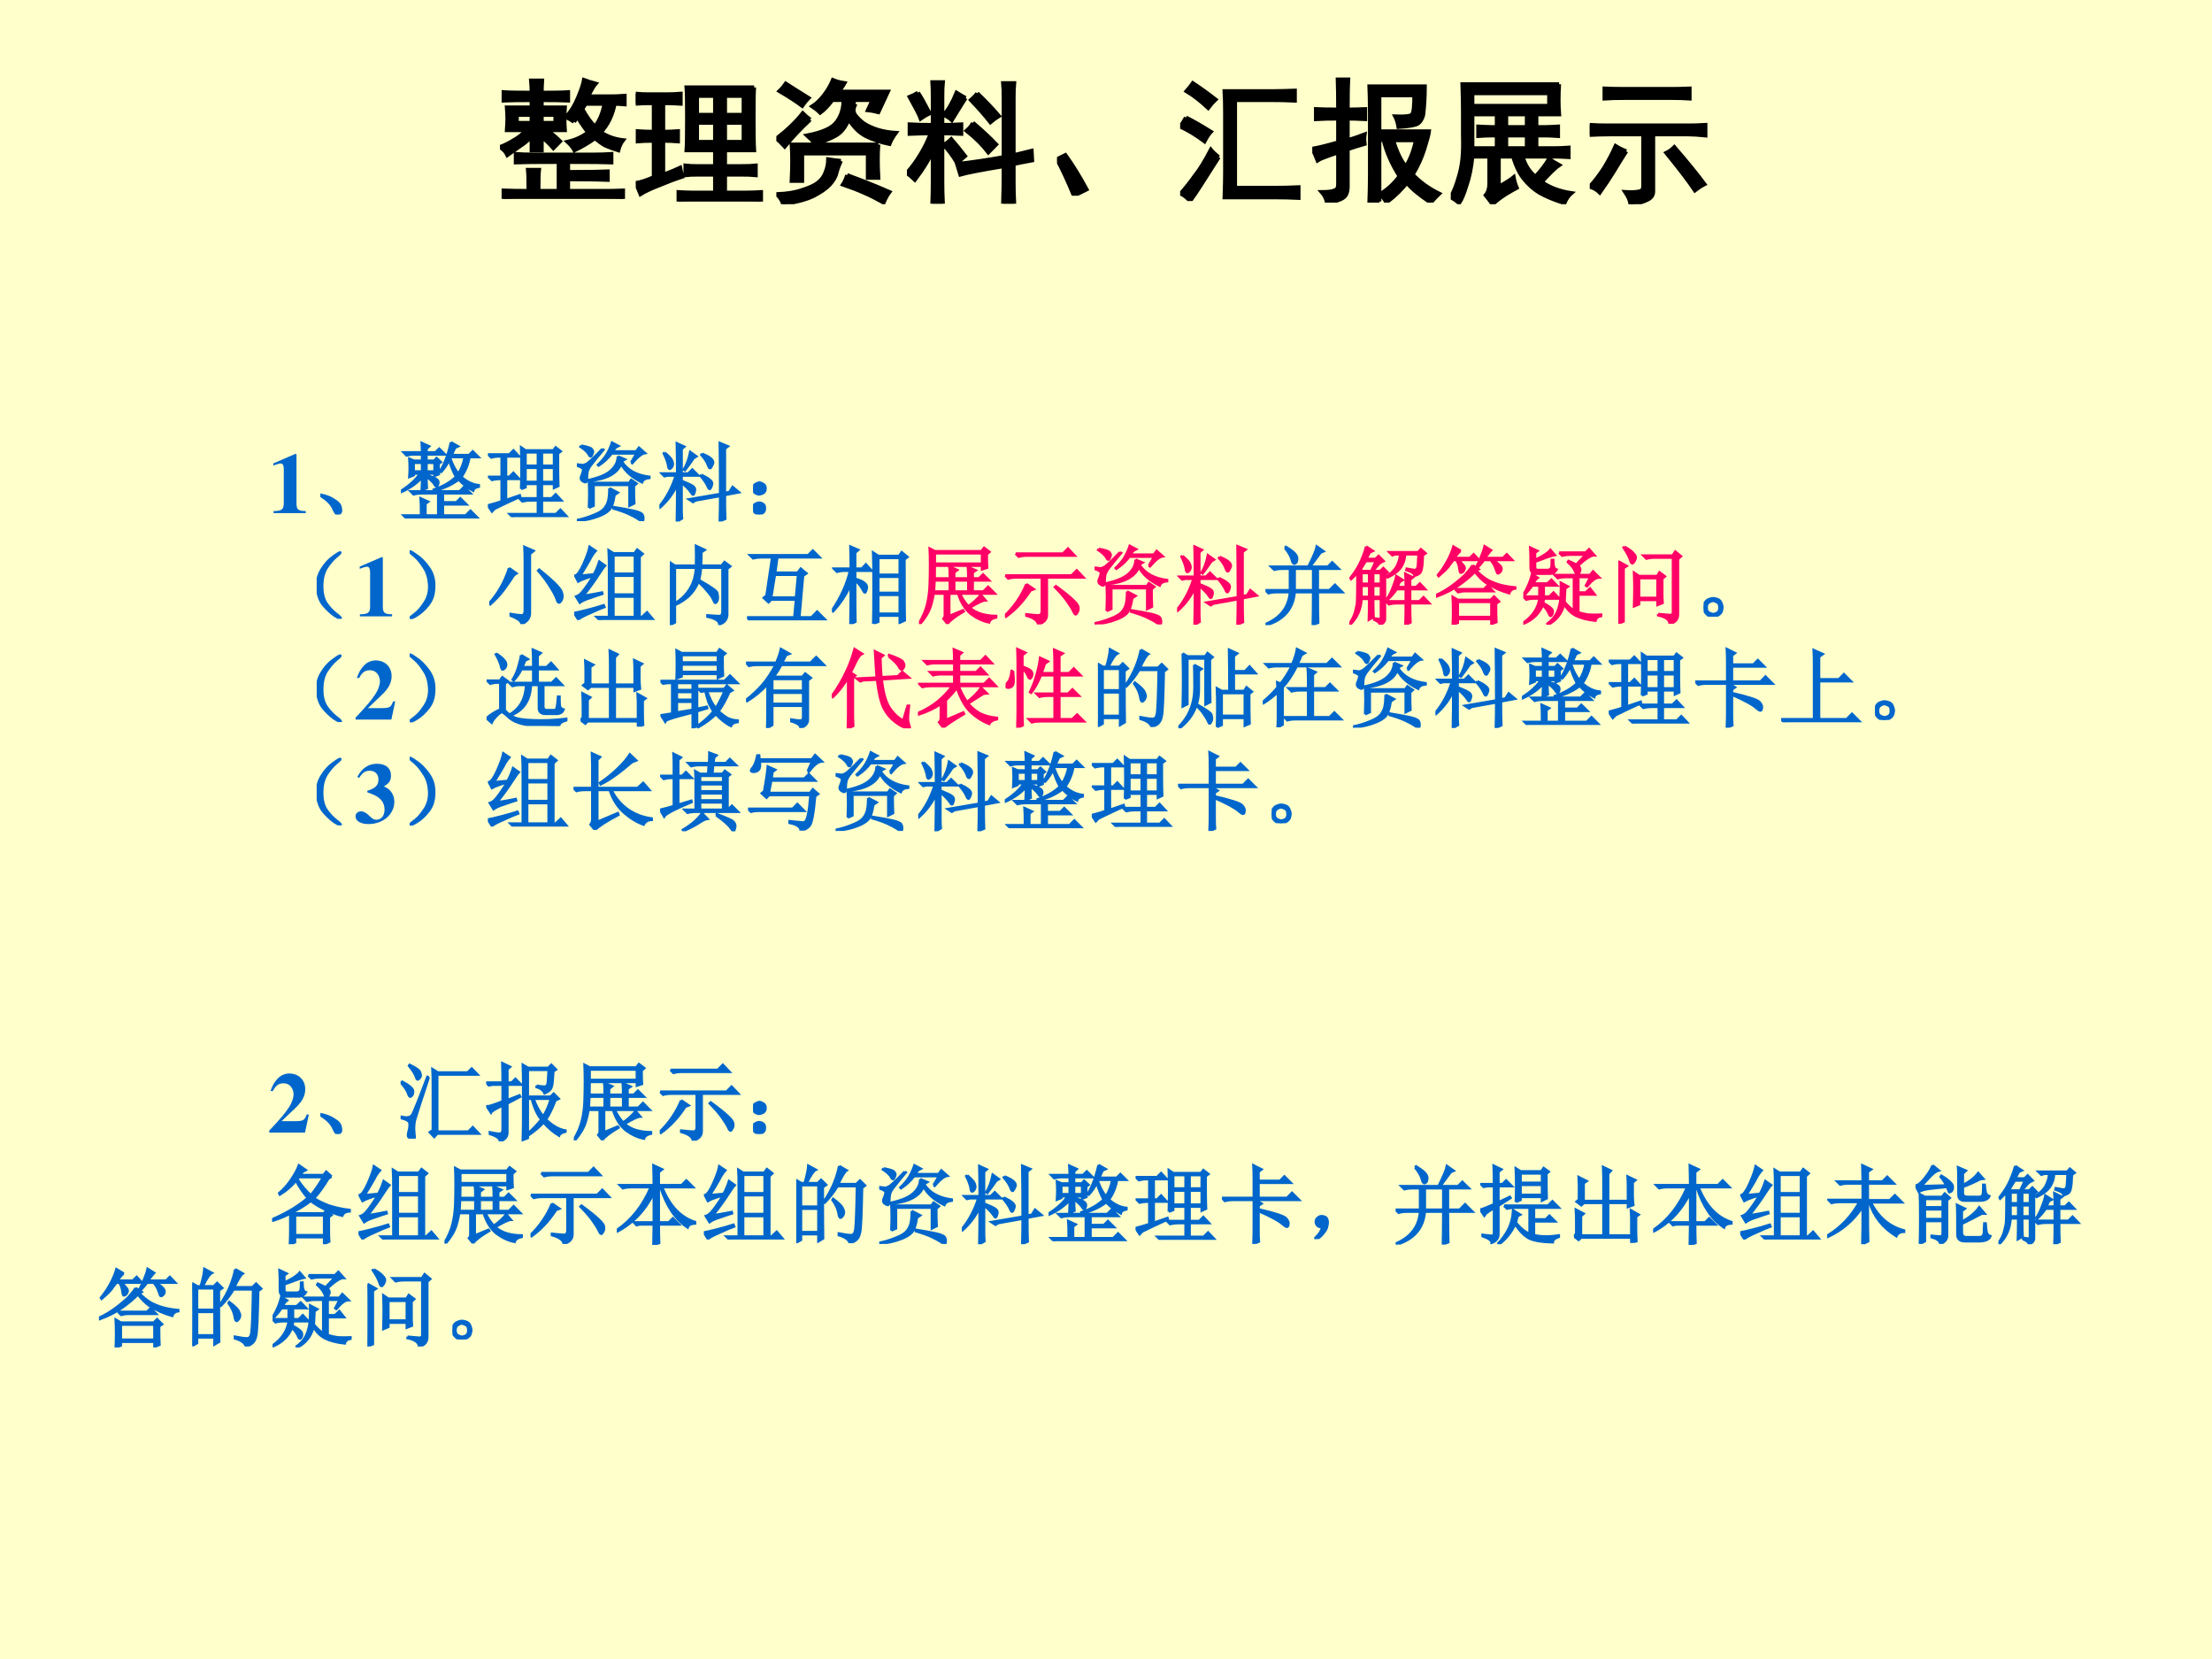 <?xml version="1.0" encoding="UTF-8" standalone="no"?>
<!DOCTYPE svg PUBLIC "-//W3C//DTD SVG 1.1//EN" "http://www.w3.org/Graphics/SVG/1.1/DTD/svg11.dtd">
<svg xmlns="http://www.w3.org/2000/svg" xmlns:xlink="http://www.w3.org/1999/xlink" version="1.1" width="720pt" height="540pt" viewBox="0 0 720 540">
<rect x="0" y="0" width="720" height="540" fill="#333333" stroke="none"/>
<g enable-background="new">
<g>
<g id="Layer-1" data-name="Artifact">
<clipPath id="cp47">
<path transform="matrix(1,0,0,-1,0,540)" d="M 0 0 L 720 0 L 720 540 L 0 540 Z " fill-rule="evenodd"/>
</clipPath>
<g clip-path="url(#cp47)">
<path transform="matrix(1,0,0,-1,0,540)" d="M 0 0 L 720 0 L 720 540 L 0 540 Z " fill="#ffffcc" fill-rule="evenodd"/>
</g>
</g>
<g id="Layer-1" data-name="P">
<clipPath id="cp48">
<path transform="matrix(1,0,0,-1,0,540)" d="M 0 0 L 720 0 L 720 540 L 0 540 Z " fill-rule="evenodd"/>
</clipPath>
<g clip-path="url(#cp48)">
<symbol id="font_31_1baa">
<path d="M .344 .508 C .375 .49 .409 .462 .445 .426 L .395 .375 C .368 .406 .34 .434 .309 .457 L .309 .359 L .234 .359 L .234 .461 C .206 .432 .18 .41 .156 .395 C .133 .379 .099 .355 .055 .324 C .044 .348 .026 .367 0 .383 C .034 .396 .068 .413 .102 .434 C .138 .454 .169 .479 .195 .508 L .051 .508 C .053 .539 .055 .568 .055 .594 C .055 .622 .053 .65 .051 .676 L .234 .676 L .234 .73 C .135 .73 .066 .729 .027 .727 L .027 .789 C .066 .786 .135 .785 .234 .785 C .234 .814 .233 .844 .23 .875 L .312 .875 C .31 .844 .309 .814 .309 .785 C .4 .785 .465 .786 .504 .789 L .504 .727 C .465 .729 .4 .73 .309 .73 L .309 .676 L .48 .676 C .478 .65 .477 .622 .477 .594 C .477 .568 .478 .539 .48 .508 L .344 .508 M .699 .328 C .738 .328 .78 .329 .824 .332 L .824 .27 C .78 .272 .673 .273 .504 .273 L .504 .199 C .66 .199 .758 .201 .797 .203 L .797 .141 C .758 .143 .66 .145 .504 .145 L .504 .059 L .777 .059 C .816 .059 .861 .06 .91 .062 L .91 0 C .861 .003 .818 .004 .781 .004 L .156 .004 C .12 .004 .077 .003 .027 0 L .027 .062 C .079 .06 .141 .059 .211 .059 C .211 .132 .21 .184 .207 .215 L .289 .215 C .286 .191 .285 .139 .285 .059 L .434 .059 L .434 .273 C .264 .273 .159 .272 .117 .27 L .117 .332 C .159 .329 .198 .328 .234 .328 L .699 .328 M .547 .57 C .529 .583 .509 .595 .488 .605 C .525 .645 .555 .693 .578 .75 C .602 .807 .616 .85 .621 .879 C .642 .871 .671 .862 .707 .852 C .697 .841 .678 .81 .652 .758 L .816 .758 C .848 .758 .883 .759 .922 .762 L .922 .699 C .885 .702 .861 .703 .848 .703 C .832 .62 .798 .549 .746 .492 C .793 .461 .848 .441 .91 .434 C .895 .415 .883 .391 .875 .359 C .839 .37 .806 .382 .777 .395 C .751 .41 .727 .428 .703 .449 C .656 .415 .605 .385 .551 .359 C .54 .38 .523 .401 .5 .422 C .557 .435 .608 .458 .652 .492 C .632 .516 .605 .553 .574 .605 L .547 .57 M .609 .664 C .643 .604 .674 .561 .703 .535 C .737 .579 .76 .635 .773 .703 L .633 .703 L .609 .664 M .234 .562 L .234 .621 L .125 .621 L .125 .562 L .234 .562 M .41 .562 L .41 .621 L .309 .621 L .309 .562 L .41 .562 Z "/>
</symbol>
<symbol id="font_31_2a3c">
<path d="M .875 .844 C .872 .81 .871 .736 .871 .621 C .871 .509 .872 .428 .875 .379 L .66 .379 L .66 .262 L .777 .262 C .824 .262 .861 .263 .887 .266 L .887 .195 C .858 .198 .822 .199 .777 .199 L .66 .199 L .66 .066 L .801 .066 C .85 .066 .892 .068 .926 .07 L .926 0 C .892 .003 .852 .004 .805 .004 L .426 .004 C .384 .004 .348 .003 .316 0 L .316 .07 C .35 .068 .387 .066 .426 .066 L .586 .066 L .586 .199 L .457 .199 C .423 .199 .393 .198 .367 .195 L .367 .266 C .393 .263 .423 .262 .457 .262 L .586 .262 L .586 .379 L .375 .379 C .378 .418 .379 .497 .379 .617 C .379 .737 .378 .812 .375 .844 L .875 .844 M .238 .793 C .267 .793 .298 .794 .332 .797 L .332 .723 C .296 .725 .264 .727 .238 .727 L .203 .727 L .203 .516 C .24 .516 .276 .517 .312 .52 L .312 .445 C .276 .448 .24 .449 .203 .449 L .203 .199 C .253 .217 .294 .234 .328 .25 C .333 .224 .339 .202 .344 .184 C .294 .168 .238 .147 .176 .121 C .116 .098 .069 .076 .035 .055 C .025 .081 .013 .108 0 .137 C .034 .142 .078 .156 .133 .18 L .133 .449 C .086 .449 .046 .448 .012 .445 L .012 .52 C .048 .517 .089 .516 .133 .516 L .133 .727 L .086 .727 C .062 .727 .034 .725 0 .723 L 0 .797 C .034 .794 .062 .793 .086 .793 L .238 .793 M .797 .441 L .797 .582 L .66 .582 L .66 .441 L .797 .441 M .797 .641 L .797 .781 L .66 .781 L .66 .641 L .797 .641 M .586 .441 L .586 .582 L .453 .582 L .453 .441 L .586 .441 M .586 .641 L .586 .781 L .453 .781 L .453 .641 L .586 .641 Z "/>
</symbol>
<symbol id="font_31_437a">
<path d="M .754 .441 C .751 .408 .75 .371 .75 .332 C .75 .293 .751 .247 .754 .195 L .676 .195 L .676 .375 L .191 .375 L .191 .172 L .113 .172 C .116 .232 .117 .281 .117 .32 C .117 .362 .116 .402 .113 .441 L .754 .441 M .586 .742 C .568 .711 .566 .684 .582 .66 C .598 .639 .618 .618 .645 .598 C .673 .579 .707 .564 .746 .551 C .788 .538 .833 .53 .883 .527 C .862 .499 .846 .471 .836 .445 C .771 .458 .712 .478 .66 .504 C .611 .53 .569 .572 .535 .629 C .512 .569 .478 .527 .434 .504 C .389 .48 .341 .461 .289 .445 C .268 .469 .247 .49 .227 .508 C .336 .529 .408 .56 .441 .602 C .475 .643 .493 .694 .496 .754 L .586 .742 M .414 .77 C .383 .728 .353 .697 .324 .676 C .306 .694 .286 .71 .266 .723 C .297 .743 .326 .771 .352 .805 C .38 .841 .402 .879 .418 .918 C .441 .908 .47 .9 .504 .895 C .491 .871 .475 .85 .457 .832 L .824 .832 C .816 .816 .793 .766 .754 .68 C .723 .688 .697 .693 .676 .695 C .689 .724 .701 .749 .711 .77 L .414 .77 M .477 .32 C .464 .292 .453 .263 .445 .234 C .44 .206 .423 .176 .395 .145 C .368 .116 .329 .089 .277 .062 C .225 .036 .15 .016 .051 0 C .043 .026 .027 .051 .004 .074 C .079 .077 .142 .087 .191 .105 C .243 .121 .283 .139 .309 .16 C .335 .181 .353 .206 .363 .234 C .376 .266 .383 .298 .383 .332 C .414 .327 .445 .323 .477 .32 M .523 .215 C .573 .197 .621 .178 .668 .16 C .715 .142 .771 .118 .836 .09 C .82 .069 .806 .043 .793 .012 C .743 .04 .694 .065 .645 .086 C .598 .107 .547 .126 .492 .145 C .505 .165 .516 .189 .523 .215 M .25 .625 C .185 .565 .122 .499 .062 .426 C .036 .454 .016 .474 0 .484 C .083 .549 .148 .612 .195 .672 C .208 .659 .227 .643 .25 .625 M .191 .727 C .15 .758 .094 .794 .023 .836 C .042 .854 .057 .872 .07 .891 C .094 .875 .15 .84 .238 .785 C .223 .77 .207 .75 .191 .727 Z "/>
</symbol>
<symbol id="font_31_1bcf">
<path d="M .191 .789 C .191 .831 .19 .867 .188 .898 L .266 .898 C .263 .872 .262 .835 .262 .785 L .262 .582 C .303 .582 .35 .583 .402 .586 L .402 .516 C .35 .518 .303 .52 .262 .52 L .262 .16 C .262 .118 .263 .065 .266 0 L .188 0 C .19 .065 .191 .118 .191 .16 L .191 .395 C .168 .335 .124 .262 .059 .176 C .04 .194 .021 .211 0 .227 C .039 .271 .073 .318 .102 .367 C .133 .419 .158 .47 .176 .52 C .126 .52 .074 .518 .02 .516 L .02 .586 C .074 .583 .132 .582 .191 .582 L .191 .789 M .715 .777 C .715 .822 .714 .859 .711 .891 L .793 .891 C .79 .859 .789 .822 .789 .777 L .789 .359 C .815 .365 .859 .375 .922 .391 L .926 .32 C .871 .31 .826 .301 .789 .293 L .789 .152 C .789 .113 .79 .062 .793 0 L .711 0 C .714 .081 .715 .173 .715 .277 C .546 .249 .439 .228 .395 .215 L .371 .293 C .486 .306 .6 .323 .715 .344 L .715 .777 M .488 .598 C .559 .538 .616 .484 .66 .438 L .602 .379 C .56 .434 .507 .487 .441 .539 C .467 .562 .483 .582 .488 .598 M .52 .816 C .582 .757 .635 .701 .68 .648 C .659 .635 .638 .62 .617 .602 C .581 .648 .533 .703 .473 .766 C .496 .786 .512 .803 .52 .816 M .082 .82 C .098 .799 .126 .749 .168 .668 C .147 .658 .125 .645 .102 .629 C .094 .652 .066 .706 .02 .789 C .04 .797 .061 .807 .082 .82 M .434 .781 C .415 .753 .382 .698 .332 .617 C .319 .63 .299 .643 .273 .656 C .307 .695 .339 .75 .367 .82 C .391 .805 .413 .792 .434 .781 M .328 .477 C .362 .438 .396 .396 .43 .352 C .411 .336 .392 .319 .371 .301 C .34 .353 .307 .397 .273 .434 C .294 .447 .312 .461 .328 .477 Z "/>
</symbol>
<symbol id="font_31_23d">
<path d="M .125 0 C .083 .102 .042 .191 0 .27 L .062 .301 C .115 .228 .167 .143 .219 .047 L .125 0 Z "/>
</symbol>
<symbol id="font_31_227d">
<path d="M .68 .812 C .732 .812 .788 .814 .848 .816 L .848 .742 C .788 .745 .732 .746 .68 .746 L .406 .746 L .406 .098 L .703 .098 C .758 .098 .815 .099 .875 .102 L .875 .023 C .815 .026 .763 .027 .719 .027 L .328 .027 C .331 .105 .332 .167 .332 .211 L .332 .648 C .332 .708 .331 .763 .328 .812 L .68 .812 M .285 .324 C .217 .217 .172 .146 .148 .109 C .125 .073 .1 .036 .074 0 C .051 .026 .027 .044 .004 .055 C .04 .096 .076 .141 .109 .188 C .146 .234 .185 .298 .227 .379 C .24 .363 .259 .345 .285 .324 M .043 .617 C .1 .589 .161 .553 .227 .512 C .214 .499 .198 .475 .18 .441 C .125 .483 .065 .52 0 .551 C .013 .566 .027 .589 .043 .617 M .094 .871 C .146 .837 .202 .797 .262 .75 C .238 .727 .22 .706 .207 .688 C .155 .737 .102 .779 .047 .812 C .068 .836 .083 .855 .094 .871 Z "/>
</symbol>
<symbol id="font_31_18db">
<path d="M .496 .008 L .422 .008 C .424 .07 .426 .135 .426 .203 L .426 .668 C .426 .738 .424 .802 .422 .859 L .832 .859 C .832 .784 .828 .714 .82 .648 C .812 .617 .798 .595 .777 .582 C .759 .572 .712 .564 .637 .559 C .632 .59 .624 .616 .613 .637 C .686 .634 .728 .639 .738 .652 C .749 .665 .754 .712 .754 .793 L .496 .793 L .496 .527 L .863 .527 C .861 .507 .849 .462 .828 .395 C .807 .329 .779 .267 .742 .207 C .797 .15 .862 .103 .938 .066 C .919 .048 .898 .026 .875 0 C .786 .06 .728 .109 .699 .148 C .665 .102 .615 .052 .547 0 C .539 .021 .523 .042 .5 .062 C .557 .096 .605 .141 .645 .195 C .587 .286 .548 .376 .527 .465 L .496 .461 L .496 .008 M .191 .688 C .191 .781 .19 .855 .188 .91 L .266 .91 C .263 .861 .262 .786 .262 .688 C .303 .688 .346 .689 .391 .691 L .391 .617 C .333 .62 .29 .621 .262 .621 L .262 .461 C .303 .474 .345 .488 .387 .504 C .384 .483 .384 .46 .387 .434 C .348 .423 .306 .41 .262 .395 L .262 .121 C .262 .077 .25 .048 .227 .035 C .206 .02 .167 .008 .109 0 C .102 .031 .089 .057 .07 .078 C .117 .078 .148 .082 .164 .09 C .182 .095 .191 .109 .191 .133 L .191 .371 C .105 .342 .055 .323 .039 .312 C .026 .346 .013 .375 0 .398 C .047 .406 .111 .422 .191 .445 L .191 .621 C .129 .621 .074 .62 .027 .617 L .027 .691 C .066 .689 .121 .688 .191 .688 M .598 .461 C .624 .375 .655 .31 .691 .266 C .725 .318 .75 .383 .766 .461 L .598 .461 Z "/>
</symbol>
<symbol id="font_31_128b">
<path d="M .801 .887 C .798 .848 .797 .81 .797 .773 C .797 .737 .798 .701 .801 .664 L .633 .664 L .633 .57 L .699 .57 C .725 .57 .757 .572 .793 .574 L .793 .504 C .749 .507 .719 .508 .703 .508 L .633 .508 L .633 .414 L .773 .414 C .797 .414 .829 .415 .871 .418 L .871 .348 C .829 .35 .798 .352 .777 .352 L .531 .352 C .549 .289 .581 .24 .625 .203 C .667 .247 .701 .292 .727 .336 C .747 .32 .772 .305 .801 .289 C .777 .273 .734 .232 .672 .164 C .732 .122 .805 .095 .891 .082 C .87 .064 .853 .039 .84 .008 C .767 .031 .707 .056 .66 .082 C .616 .108 .577 .142 .543 .184 C .509 .225 .482 .281 .461 .352 L .355 .352 L .355 .129 C .41 .16 .447 .184 .465 .199 C .47 .171 .478 .145 .488 .121 C .473 .113 .445 .098 .406 .074 C .37 .051 .337 .026 .309 0 C .29 .026 .273 .048 .258 .066 C .276 .087 .285 .116 .285 .152 L .285 .352 L .16 .352 C .152 .271 .138 .201 .117 .141 C .099 .081 .081 .036 .062 .008 C .042 .026 .021 .04 0 .051 C .023 .095 .042 .141 .055 .188 C .07 .234 .081 .284 .086 .336 C .091 .388 .092 .445 .09 .508 C .09 .573 .09 .629 .09 .676 C .09 .725 .089 .796 .086 .887 L .801 .887 M .727 .727 L .727 .82 L .16 .82 L .16 .727 L .727 .727 M .34 .414 L .34 .508 L .301 .508 C .277 .508 .245 .507 .203 .504 L .203 .574 C .245 .572 .277 .57 .301 .57 L .34 .57 L .34 .664 L .16 .664 L .16 .414 L .34 .414 M .562 .57 L .562 .664 L .41 .664 L .41 .57 L .562 .57 M .562 .414 L .562 .508 L .41 .508 L .41 .414 L .562 .414 Z "/>
</symbol>
<symbol id="font_31_2f70">
<path d="M .73 .582 C .764 .582 .806 .583 .855 .586 L .855 .508 C .806 .513 .763 .516 .727 .516 L .469 .516 L .469 .094 C .469 .065 .453 .044 .422 .031 C .393 .016 .353 .005 .301 0 C .298 .026 .285 .056 .262 .09 C .309 .087 .342 .089 .363 .094 C .384 .096 .395 .109 .395 .133 L .395 .516 L .141 .516 C .089 .516 .042 .514 0 .512 L 0 .586 C .044 .583 .091 .582 .141 .582 L .73 .582 M .613 .852 C .65 .852 .691 .853 .738 .855 L .738 .781 C .691 .784 .65 .785 .613 .785 L .254 .785 C .199 .785 .151 .784 .109 .781 L .109 .855 C .151 .853 .199 .852 .254 .852 L .613 .852 M .27 .391 C .241 .346 .211 .298 .18 .246 C .148 .194 .113 .141 .074 .086 C .053 .107 .029 .121 0 .129 C .042 .176 .078 .224 .109 .273 C .141 .326 .168 .378 .191 .43 C .217 .414 .243 .401 .27 .391 M .625 .422 C .724 .307 .798 .216 .848 .148 C .819 .133 .796 .117 .777 .102 C .738 .161 .668 .254 .566 .379 C .587 .389 .607 .404 .625 .422 Z "/>
</symbol>
<use xlink:href="#font_31_1baa" transform="matrix(44.04,0,0,-44.04,162.726,64.745)"/>
<use xlink:href="#font_31_2a3c" transform="matrix(44.04,0,0,-44.04,206.938,65.605)"/>
<use xlink:href="#font_31_437a" transform="matrix(44.04,0,0,-44.04,252.699,66.465)"/>
<use xlink:href="#font_31_1bcf" transform="matrix(44.04,0,0,-44.04,295.194,66.293)"/>
<use xlink:href="#font_31_23d" transform="matrix(44.04,0,0,-44.04,344.051,63.712)"/>
<use xlink:href="#font_31_227d" transform="matrix(44.04,0,0,-44.04,384.135,65.433)"/>
<use xlink:href="#font_31_18db" transform="matrix(44.04,0,0,-44.04,427.142,65.949)"/>
<use xlink:href="#font_31_128b" transform="matrix(44.04,0,0,-44.04,472.219,66.465)"/>
<use xlink:href="#font_31_2f70" transform="matrix(44.04,0,0,-44.04,517.463,66.465)"/>
<use xlink:href="#font_31_1baa" stroke-width=".029" stroke-linecap="butt" stroke-miterlimit="10" stroke-linejoin="miter" transform="matrix(44.04,0,0,-44.04,162.726,64.745)" fill="none" stroke="#000000"/>
<use xlink:href="#font_31_2a3c" stroke-width=".029" stroke-linecap="butt" stroke-miterlimit="10" stroke-linejoin="miter" transform="matrix(44.04,0,0,-44.04,206.938,65.605)" fill="none" stroke="#000000"/>
<use xlink:href="#font_31_437a" stroke-width=".029" stroke-linecap="butt" stroke-miterlimit="10" stroke-linejoin="miter" transform="matrix(44.04,0,0,-44.04,252.699,66.465)" fill="none" stroke="#000000"/>
<use xlink:href="#font_31_1bcf" stroke-width=".029" stroke-linecap="butt" stroke-miterlimit="10" stroke-linejoin="miter" transform="matrix(44.04,0,0,-44.04,295.194,66.293)" fill="none" stroke="#000000"/>
<use xlink:href="#font_31_23d" stroke-width=".029" stroke-linecap="butt" stroke-miterlimit="10" stroke-linejoin="miter" transform="matrix(44.04,0,0,-44.04,344.051,63.712)" fill="none" stroke="#000000"/>
<use xlink:href="#font_31_227d" stroke-width=".029" stroke-linecap="butt" stroke-miterlimit="10" stroke-linejoin="miter" transform="matrix(44.04,0,0,-44.04,384.135,65.433)" fill="none" stroke="#000000"/>
<use xlink:href="#font_31_18db" stroke-width=".029" stroke-linecap="butt" stroke-miterlimit="10" stroke-linejoin="miter" transform="matrix(44.04,0,0,-44.04,427.142,65.949)" fill="none" stroke="#000000"/>
<use xlink:href="#font_31_128b" stroke-width=".029" stroke-linecap="butt" stroke-miterlimit="10" stroke-linejoin="miter" transform="matrix(44.04,0,0,-44.04,472.219,66.465)" fill="none" stroke="#000000"/>
<use xlink:href="#font_31_2f70" stroke-width=".029" stroke-linecap="butt" stroke-miterlimit="10" stroke-linejoin="miter" transform="matrix(44.04,0,0,-44.04,517.463,66.465)" fill="none" stroke="#000000"/>
</g>
</g>
<g id="Layer-1" data-name="Span">
<clipPath id="cp50">
<path transform="matrix(1,0,0,-1,0,540)" d="M 0 0 L 720 0 L 720 540 L 0 540 Z " fill-rule="evenodd"/>
</clipPath>
<g clip-path="url(#cp50)">
<symbol id="font_33_12">
<path d="M .377 .024 C .287 .025 .269 .041 .269 .118 L .269 .688 L .252 .688 L 0 .579 L 0 .553 C .009 .556 .016 .559 .02 .561 C .047 .571 .072 .578 .085 .578 C .11 .578 .121 .556 .121 .509 L .121 .124 C .122 .043 .101 .025 .002 .024 L .002 0 L .377 0 L .377 .024 Z "/>
</symbol>
<use xlink:href="#font_33_12" transform="matrix(27.96,0,0,-27.96,88.985,167.02)" fill="#0066cc"/>
</g>
</g>
<g id="Layer-1" data-name="P">
<clipPath id="cp52">
<path transform="matrix(1,0,0,-1,0,540)" d="M 0 0 L 720 0 L 720 540 L 0 540 Z " fill-rule="evenodd"/>
</clipPath>
<g clip-path="url(#cp52)">
<symbol id="font_35_1c3">
<path d="M .152 .066 C .129 .121 .078 .172 0 .219 L .004 .23 C .064 .217 .109 .201 .141 .18 C .174 .161 .198 .145 .211 .129 C .227 .113 .236 .092 .238 .066 C .243 .04 .24 .023 .227 .016 C .216 .005 .208 0 .203 0 C .188 0 .171 .022 .152 .066 Z "/>
</symbol>
<symbol id="font_35_1ba4">
<path d="M .438 .637 C .438 .595 .439 .555 .441 .516 L .391 .496 L .391 .523 L .297 .523 L .297 .504 C .357 .486 .396 .47 .414 .457 C .432 .444 .439 .427 .434 .406 C .428 .385 .422 .375 .414 .375 C .406 .375 .398 .383 .391 .398 C .37 .427 .339 .457 .297 .488 C .297 .431 .298 .387 .301 .355 L .242 .328 C .245 .378 .246 .428 .246 .48 C .189 .413 .108 .355 .004 .309 L 0 .32 C .096 .38 .171 .448 .223 .523 L .148 .523 L .148 .504 L .098 .484 C .1 .518 .102 .553 .102 .59 C .102 .629 .1 .664 .098 .695 L .152 .672 L .246 .672 L .246 .746 L .16 .746 C .126 .746 .095 .742 .066 .734 L .031 .77 L .246 .77 C .246 .796 .245 .832 .242 .879 L .328 .84 L .297 .812 L .297 .77 L .402 .77 L .445 .812 L .512 .746 L .297 .746 L .297 .672 L .387 .672 L .414 .703 L .465 .656 L .438 .637 M .148 .648 L .148 .547 L .246 .547 L .246 .648 L .148 .648 M .297 .648 L .297 .547 L .391 .547 L .391 .648 L .297 .648 M .574 .699 C .598 .629 .629 .569 .668 .52 C .704 .577 .729 .642 .742 .715 L .582 .715 L .574 .699 M .582 .887 L .664 .84 L .629 .824 C .618 .798 .605 .77 .59 .738 L .793 .738 L .836 .781 L .902 .715 L .797 .715 C .784 .632 .753 .555 .703 .484 C .766 .427 .833 .395 .906 .387 L .906 .371 C .867 .363 .845 .348 .84 .324 C .78 .355 .724 .398 .672 .453 C .589 .391 .493 .348 .387 .324 L .383 .336 C .49 .372 .576 .422 .641 .484 C .607 .547 .581 .612 .562 .68 C .534 .625 .503 .579 .469 .543 L .457 .551 C .512 .642 .553 .754 .582 .887 M .234 .035 C .234 .137 .233 .203 .23 .234 L .316 .195 L .285 .172 L .285 .035 L .434 .035 L .434 .293 L .242 .293 C .208 .293 .177 .289 .148 .281 L .113 .316 L .684 .316 L .734 .367 L .809 .293 L .488 .293 L .488 .188 L .645 .188 L .691 .234 L .762 .164 L .488 .164 L .488 .035 L .754 .035 L .809 .09 L .887 .012 L .16 .012 C .126 .012 .095 .008 .066 0 L .031 .035 L .234 .035 Z "/>
</symbol>
<symbol id="font_35_2a36">
<path d="M 0 .137 C .078 .158 .132 .173 .16 .184 L .16 .445 L .141 .445 C .107 .445 .076 .441 .047 .434 L .012 .469 L .16 .469 L .16 .707 L .133 .707 C .099 .707 .068 .703 .039 .695 L .004 .73 L .25 .73 L .297 .777 L .363 .707 L .211 .707 L .211 .469 L .25 .469 L .297 .516 L .363 .445 L .211 .445 L .211 .199 L .371 .254 L .375 .238 C .276 .194 .177 .147 .078 .098 L .047 .066 L 0 .137 M .387 .328 C .389 .411 .391 .492 .391 .57 C .391 .648 .389 .729 .387 .812 L .438 .777 L .762 .777 L .789 .812 L .848 .766 L .816 .742 L .816 .559 C .816 .475 .818 .41 .82 .363 L .77 .34 L .77 .387 L .629 .387 L .629 .219 L .742 .219 L .789 .266 L .855 .195 L .629 .195 L .629 .035 L .793 .035 L .844 .086 L .914 .012 L .383 .012 C .349 .012 .318 .008 .289 0 L .254 .035 L .582 .035 L .582 .195 L .496 .195 C .462 .195 .431 .191 .402 .184 L .367 .219 L .582 .219 L .582 .387 L .438 .387 L .438 .348 L .387 .328 M .438 .754 L .438 .598 L .582 .598 L .582 .754 L .438 .754 M .629 .754 L .629 .598 L .77 .598 L .77 .754 L .629 .754 M .438 .574 L .438 .41 L .582 .41 L .582 .574 L .438 .574 M .629 .574 L .629 .41 L .77 .41 L .77 .574 L .629 .574 Z "/>
</symbol>
<symbol id="font_35_4374">
<path d="M .633 .684 L .695 .789 L .406 .789 C .362 .732 .311 .685 .254 .648 L .246 .656 C .288 .695 .322 .736 .348 .777 C .374 .822 .395 .867 .41 .914 L .484 .875 L .453 .859 L .414 .812 L .691 .812 L .723 .855 L .793 .793 C .757 .788 .707 .749 .645 .676 L .633 .684 M .477 .754 L .559 .719 L .531 .703 L .527 .688 C .592 .591 .698 .534 .844 .516 L .844 .504 C .797 .499 .768 .482 .758 .453 C .641 .51 .56 .582 .516 .668 C .471 .556 .349 .49 .148 .469 L .145 .48 C .27 .509 .355 .547 .402 .594 C .452 .641 .477 .694 .477 .754 M .051 .879 C .121 .866 .161 .853 .172 .84 C .182 .827 .188 .816 .188 .809 C .188 .801 .184 .789 .176 .773 C .171 .76 .165 .754 .16 .754 C .152 .754 .145 .763 .137 .781 C .118 .81 .087 .839 .043 .867 L .051 .879 M .297 .84 L .309 .832 C .246 .757 .202 .702 .176 .668 C .15 .637 .133 .608 .125 .582 C .12 .559 .117 .529 .117 .492 C .117 .466 .111 .453 .098 .453 C .095 .453 .086 .457 .07 .465 C .055 .475 .047 .487 .047 .5 C .047 .51 .049 .521 .055 .531 C .065 .557 .072 .578 .074 .594 C .079 .612 .055 .63 0 .648 L .004 .66 C .043 .655 .066 .652 .074 .652 C .085 .655 .098 .66 .113 .668 C .132 .676 .193 .733 .297 .84 M .141 .156 C .143 .221 .145 .276 .145 .32 C .145 .367 .143 .417 .141 .469 L .195 .445 L .609 .445 L .633 .48 L .695 .438 L .664 .41 C .664 .322 .665 .254 .668 .207 L .613 .18 L .613 .422 L .195 .422 L .195 .18 L .141 .156 M .379 .383 L .477 .332 L .438 .305 C .427 .224 .408 .167 .379 .133 C .35 .102 .306 .076 .246 .055 C .186 .031 .105 .013 .004 0 L 0 .012 C .065 .025 .129 .044 .191 .07 C .254 .094 .297 .12 .32 .148 C .344 .177 .359 .208 .367 .242 C .375 .279 .379 .326 .379 .383 M .426 .148 L .426 .164 C .525 .148 .603 .134 .66 .121 C .717 .108 .751 .094 .762 .078 C .772 .06 .776 .043 .773 .027 C .773 .009 .77 0 .762 0 C .754 0 .741 .007 .723 .02 C .689 .043 .648 .065 .602 .086 C .555 .107 .496 .128 .426 .148 Z "/>
</symbol>
<symbol id="font_35_1bc9">
<path d="M .258 .133 C .258 .107 .259 .074 .262 .035 L .203 0 C .206 .122 .207 .266 .207 .43 C .16 .328 .094 .24 .008 .164 L 0 .176 C .083 .275 .147 .395 .191 .535 L .094 .535 L .059 .527 L .027 .559 L .207 .559 C .207 .676 .206 .793 .203 .91 L .289 .871 L .258 .844 L .258 .559 L .336 .559 L .383 .605 L .453 .535 L .258 .535 L .258 .473 C .331 .444 .375 .423 .391 .41 C .406 .4 .414 .385 .414 .367 C .414 .362 .411 .352 .406 .336 C .401 .32 .397 .312 .395 .312 C .387 .312 .378 .322 .367 .34 C .346 .371 .31 .409 .258 .453 L .258 .133 M .062 .801 C .112 .759 .139 .729 .145 .711 C .152 .695 .156 .682 .156 .672 C .156 .656 .151 .642 .141 .629 C .13 .618 .124 .613 .121 .613 C .111 .613 .104 .626 .102 .652 C .096 .689 .079 .736 .051 .793 L .062 .801 M .496 .789 C .551 .766 .586 .746 .602 .73 C .617 .715 .625 .701 .625 .688 C .625 .677 .62 .663 .609 .645 C .602 .629 .595 .621 .59 .621 C .582 .621 .574 .633 .566 .656 C .553 .693 .527 .733 .488 .777 L .496 .789 M .488 .543 C .533 .522 .564 .504 .582 .488 C .603 .473 .613 .457 .613 .441 C .613 .434 .609 .421 .602 .402 C .594 .387 .589 .379 .586 .379 C .578 .379 .57 .389 .562 .41 C .547 .444 .52 .484 .48 .531 L .488 .543 M .707 .32 C .707 .549 .706 .747 .703 .914 L .797 .875 L .762 .848 L .762 .332 L .816 .344 L .852 .402 L .926 .34 L .762 .309 C .762 .186 .763 .094 .766 .031 L .703 .004 C .706 .105 .707 .203 .707 .297 L .422 .246 L .391 .227 L .344 .258 L .707 .32 M .43 .758 L .398 .738 C .365 .689 .331 .642 .297 .598 L .285 .605 C .319 .663 .344 .73 .359 .809 L .43 .758 Z "/>
</symbol>
<symbol id="font_35_2d6">
<path d="M .117 .121 C .133 .111 .139 .092 .137 .066 C .137 .043 .128 .026 .109 .016 C .091 .005 .078 0 .07 0 C .062 0 .049 .005 .031 .016 C .013 .026 .003 .044 0 .07 C 0 .096 .008 .113 .023 .121 C .042 .132 .057 .137 .07 .137 C .086 .137 .102 .132 .117 .121 M .117 .355 C .135 .348 .145 .329 .145 .301 C .145 .275 .134 .257 .113 .246 C .092 .238 .078 .234 .07 .234 C .057 .234 .042 .24 .023 .25 C .008 .263 0 .281 0 .305 C .003 .331 .013 .348 .031 .355 C .049 .366 .064 .371 .074 .371 C .085 .371 .099 .366 .117 .355 Z "/>
</symbol>
<use xlink:href="#font_35_1c3" transform="matrix(27.96,0,0,-27.96,104.288,167.457)" fill="#0066cc"/>
<use xlink:href="#font_35_1ba4" transform="matrix(27.96,0,0,-27.96,130.511,168.767)" fill="#0066cc"/>
<use xlink:href="#font_35_2a36" transform="matrix(27.96,0,0,-27.96,158.81,168.331)" fill="#0066cc"/>
<use xlink:href="#font_35_4374" transform="matrix(27.96,0,0,-27.96,187.764,169.641)" fill="#0066cc"/>
<use xlink:href="#font_35_1bc9" transform="matrix(27.96,0,0,-27.96,214.642,169.75)" fill="#0066cc"/>
<use xlink:href="#font_35_2d6" transform="matrix(27.96,0,0,-27.96,245.125,167.457)" fill="#0066cc"/>
<use xlink:href="#font_35_1c3" stroke-width=".029" stroke-linecap="butt" stroke-miterlimit="10" stroke-linejoin="miter" transform="matrix(27.96,0,0,-27.96,104.288,167.457)" fill="none" stroke="#0066cc"/>
<use xlink:href="#font_35_1ba4" stroke-width=".029" stroke-linecap="butt" stroke-miterlimit="10" stroke-linejoin="miter" transform="matrix(27.96,0,0,-27.96,130.511,168.767)" fill="none" stroke="#0066cc"/>
<use xlink:href="#font_35_2a36" stroke-width=".029" stroke-linecap="butt" stroke-miterlimit="10" stroke-linejoin="miter" transform="matrix(27.96,0,0,-27.96,158.81,168.331)" fill="none" stroke="#0066cc"/>
<use xlink:href="#font_35_4374" stroke-width=".029" stroke-linecap="butt" stroke-miterlimit="10" stroke-linejoin="miter" transform="matrix(27.96,0,0,-27.96,187.764,169.641)" fill="none" stroke="#0066cc"/>
<use xlink:href="#font_35_1bc9" stroke-width=".029" stroke-linecap="butt" stroke-miterlimit="10" stroke-linejoin="miter" transform="matrix(27.96,0,0,-27.96,214.642,169.75)" fill="none" stroke="#0066cc"/>
<use xlink:href="#font_35_2d6" stroke-width=".029" stroke-linecap="butt" stroke-miterlimit="10" stroke-linejoin="miter" transform="matrix(27.96,0,0,-27.96,245.125,167.457)" fill="none" stroke="#0066cc"/>
</g>
</g>
<g id="Layer-1" data-name="P">
<clipPath id="cp54">
<path transform="matrix(1,0,0,-1,0,540)" d="M 0 0 L 720 0 L 720 540 L 0 540 Z " fill-rule="evenodd"/>
</clipPath>
<g clip-path="url(#cp54)">
<symbol id="font_35_2c4">
<path d="M .224 .06 C .266 .029 .284 .01 .279 .005 C .273 0 .249 .012 .204 .04 C .16 .072 .117 .112 .076 .161 C .036 .211 .013 .276 .005 .357 C -0 .438 .017 .509 .056 .572 C .095 .637 .141 .688 .193 .724 C .247 .763 .275 .779 .275 .771 C .277 .766 .26 .749 .224 .72 C .187 .689 .151 .646 .115 .591 C .081 .536 .064 .466 .064 .38 C .064 .294 .081 .227 .115 .177 C .148 .13 .185 .091 .224 .06 Z "/>
</symbol>
<use xlink:href="#font_35_2c4" transform="matrix(27.96,0,0,-27.96,103.078,201.421)" fill="#0066cc"/>
<use xlink:href="#font_35_2c4" stroke-width=".029" stroke-linecap="butt" stroke-miterlimit="10" stroke-linejoin="miter" transform="matrix(27.96,0,0,-27.96,103.078,201.421)" fill="none" stroke="#0066cc"/>
</g>
</g>
<g id="Layer-1" data-name="Span">
<clipPath id="cp55">
<path transform="matrix(1,0,0,-1,0,540)" d="M 0 0 L 720 0 L 720 540 L 0 540 Z " fill-rule="evenodd"/>
</clipPath>
<g clip-path="url(#cp55)">
<use xlink:href="#font_33_12" transform="matrix(27.96,0,0,-27.96,117.087,200.62)" fill="#0066cc"/>
</g>
</g>
<g id="Layer-1" data-name="P">
<clipPath id="cp56">
<path transform="matrix(1,0,0,-1,0,540)" d="M 0 0 L 720 0 L 720 540 L 0 540 Z " fill-rule="evenodd"/>
</clipPath>
<g clip-path="url(#cp56)">
<symbol id="font_35_2c5">
<path d="M .219 .168 C .177 .113 .13 .07 .078 .039 C .029 .01 .003 0 0 .008 C 0 .013 .02 .03 .059 .059 C .095 .085 .133 .128 .172 .188 C .214 .25 .232 .322 .227 .402 C .221 .483 .201 .549 .164 .602 C .13 .656 .095 .699 .059 .73 C .02 .762 0 .78 0 .785 C .003 .793 .027 .78 .074 .746 C .124 .715 .172 .667 .219 .602 C .266 .539 .288 .465 .285 .379 C .285 .293 .263 .223 .219 .168 Z "/>
</symbol>
<symbol id="font_35_123f">
<path d="M .414 .707 C .414 .788 .413 .852 .41 .898 L .516 .852 L .473 .816 L .473 .129 C .473 .069 .44 .026 .375 0 C .378 .031 .336 .064 .25 .098 L .25 .117 C .307 .107 .349 .102 .375 .102 C .401 .102 .414 .12 .414 .156 L .414 .707 M .23 .652 L .316 .59 C .296 .579 .277 .56 .262 .531 C .243 .503 .214 .46 .172 .402 C .133 .348 .079 .29 .012 .23 L 0 .242 C .034 .279 .068 .323 .102 .375 C .135 .427 .163 .478 .184 .527 C .207 .579 .223 .621 .23 .652 M .582 .633 C .681 .552 .749 .492 .785 .453 C .822 .414 .841 .385 .844 .367 C .849 .349 .852 .336 .852 .328 C .852 .305 .846 .285 .836 .27 C .826 .257 .818 .25 .812 .25 C .802 .25 .793 .264 .785 .293 C .77 .335 .743 .383 .707 .438 C .673 .495 .628 .556 .57 .621 L .582 .633 Z "/>
</symbol>
<symbol id="font_35_34f4">
<path d="M .105 .281 C .204 .297 .277 .31 .324 .32 L .328 .305 C .294 .294 .247 .279 .188 .258 C .13 .24 .09 .221 .066 .203 L .023 .273 C .049 .281 .076 .302 .102 .336 C .13 .37 .171 .428 .223 .512 C .184 .504 .148 .493 .117 .48 C .089 .47 .065 .46 .047 .449 L .012 .516 C .038 .521 .07 .566 .109 .652 C .148 .741 .172 .807 .18 .852 L .25 .805 C .227 .781 .203 .746 .18 .699 C .154 .652 .117 .591 .07 .516 L .23 .531 C .257 .581 .277 .63 .293 .68 L .359 .633 C .346 .62 .32 .583 .281 .523 C .242 .461 .184 .38 .105 .281 M 0 .082 C .031 .087 .082 .099 .152 .117 C .225 .135 .289 .154 .344 .172 L .352 .152 C .315 .139 .26 .116 .188 .082 C .115 .051 .068 .026 .047 .008 L 0 .082 M .457 .754 L .457 .539 L .707 .539 L .707 .754 L .457 .754 M .457 .516 L .457 .297 L .707 .297 L .707 .516 L .457 .516 M .457 .273 L .457 .035 L .707 .035 L .707 .273 L .457 .273 M .406 .586 C .406 .693 .405 .768 .402 .812 L .457 .777 L .703 .777 L .734 .82 L .797 .77 L .762 .738 L .762 .035 L .789 .035 L .848 .09 L .914 .012 L .391 .012 C .357 .012 .326 .008 .297 0 L .262 .035 L .406 .035 L .406 .586 Z "/>
</symbol>
<symbol id="font_35_7b5">
<path d="M .059 .668 L .059 .254 C .129 .293 .186 .348 .23 .418 C .275 .488 .299 .572 .305 .668 L .059 .668 M 0 0 C .003 .068 .004 .124 .004 .168 L .004 .547 C .004 .633 .003 .694 0 .73 L .059 .691 L .305 .691 C .307 .764 .307 .841 .305 .922 L .406 .875 L .367 .848 C .367 .796 .366 .743 .363 .691 L .602 .691 L .637 .734 L .703 .684 L .668 .656 L .668 .133 C .671 .073 .641 .031 .578 .008 C .576 .049 .529 .079 .438 .098 L .438 .113 C .508 .108 .555 .105 .578 .105 C .604 .105 .616 .129 .613 .176 L .613 .668 L .363 .668 C .358 .613 .35 .565 .34 .523 C .478 .445 .548 .396 .551 .375 C .556 .354 .559 .337 .559 .324 C .559 .303 .555 .286 .547 .273 C .539 .263 .534 .258 .531 .258 C .523 .258 .516 .27 .508 .293 C .492 .327 .467 .362 .434 .398 C .402 .438 .368 .473 .332 .504 C .306 .439 .268 .383 .219 .336 C .169 .292 .116 .258 .059 .234 L .059 .031 L 0 0 Z "/>
</symbol>
<symbol id="font_35_4c2">
<path d="M .324 .531 L .281 .266 L .57 .266 L .594 .531 L .324 .531 M .035 .758 L .711 .758 L .766 .812 L .844 .734 L .352 .734 L .328 .555 L .59 .555 L .625 .602 L .691 .547 L .652 .52 L .609 .035 L .75 .035 L .816 .102 L .906 .012 L .129 .012 C .095 .012 .064 .008 .035 0 L 0 .035 L .551 .035 L .57 .242 L .281 .242 L .25 .211 L .195 .262 L .227 .289 L .293 .734 L .164 .734 C .13 .734 .099 .73 .07 .723 L .035 .758 Z "/>
</symbol>
<symbol id="font_35_2d28">
<path d="M .539 .34 L .539 .121 L .789 .121 L .789 .34 L .539 .34 M .48 .004 C .483 .074 .484 .215 .484 .426 C .484 .637 .483 .772 .48 .832 L .539 .793 L .781 .793 L .812 .836 L .879 .781 L .844 .754 C .844 .34 .845 .103 .848 .043 L .789 .016 L .789 .098 L .539 .098 L .539 .027 L .48 .004 M .539 .77 L .539 .574 L .789 .574 L .789 .77 L .539 .77 M .539 .551 L .539 .363 L .789 .363 L .789 .551 L .539 .551 M .219 .645 C .219 .749 .217 .835 .215 .902 L .305 .863 L .27 .832 L .27 .645 L .348 .645 L .395 .695 L .461 .621 L .27 .621 L .27 .527 C .322 .512 .357 .496 .375 .48 C .396 .465 .406 .448 .406 .43 C .406 .419 .404 .406 .398 .391 C .393 .375 .388 .367 .383 .367 C .378 .367 .368 .38 .355 .406 C .335 .445 .306 .479 .27 .508 C .27 .253 .271 .092 .273 .027 L .215 0 C .217 .161 .219 .315 .219 .461 C .167 .344 .098 .24 .012 .148 L 0 .156 C .104 .31 .174 .465 .211 .621 L .152 .621 C .118 .621 .087 .617 .059 .609 L .023 .645 L .219 .645 Z "/>
</symbol>
<use xlink:href="#font_35_2c5" transform="matrix(27.96,0,0,-27.96,133.351,201.494)" fill="#0066cc"/>
<use xlink:href="#font_35_123f" transform="matrix(27.96,0,0,-27.96,159.247,203.132)" fill="#0066cc"/>
<use xlink:href="#font_35_34f4" transform="matrix(27.96,0,0,-27.96,186.89,201.821)" fill="#0066cc"/>
<use xlink:href="#font_35_7b5" transform="matrix(27.96,0,0,-27.96,218.028,203.46)" fill="#0066cc"/>
<use xlink:href="#font_35_4c2" transform="matrix(27.96,0,0,-27.96,243.159,201.931)" fill="#0066cc"/>
<use xlink:href="#font_35_2d28" transform="matrix(27.96,0,0,-27.96,270.802,203.132)" fill="#0066cc"/>
<use xlink:href="#font_35_2c5" stroke-width=".029" stroke-linecap="butt" stroke-miterlimit="10" stroke-linejoin="miter" transform="matrix(27.96,0,0,-27.96,133.351,201.494)" fill="none" stroke="#0066cc"/>
<use xlink:href="#font_35_123f" stroke-width=".029" stroke-linecap="butt" stroke-miterlimit="10" stroke-linejoin="miter" transform="matrix(27.96,0,0,-27.96,159.247,203.132)" fill="none" stroke="#0066cc"/>
<use xlink:href="#font_35_34f4" stroke-width=".029" stroke-linecap="butt" stroke-miterlimit="10" stroke-linejoin="miter" transform="matrix(27.96,0,0,-27.96,186.89,201.821)" fill="none" stroke="#0066cc"/>
<use xlink:href="#font_35_7b5" stroke-width=".029" stroke-linecap="butt" stroke-miterlimit="10" stroke-linejoin="miter" transform="matrix(27.96,0,0,-27.96,218.028,203.46)" fill="none" stroke="#0066cc"/>
<use xlink:href="#font_35_4c2" stroke-width=".029" stroke-linecap="butt" stroke-miterlimit="10" stroke-linejoin="miter" transform="matrix(27.96,0,0,-27.96,243.159,201.931)" fill="none" stroke="#0066cc"/>
<use xlink:href="#font_35_2d28" stroke-width=".029" stroke-linecap="butt" stroke-miterlimit="10" stroke-linejoin="miter" transform="matrix(27.96,0,0,-27.96,270.802,203.132)" fill="none" stroke="#0066cc"/>
</g>
</g>
<g id="Layer-1" data-name="P">
<clipPath id="cp57">
<path transform="matrix(1,0,0,-1,0,540)" d="M 0 0 L 720 0 L 720 540 L 0 540 Z " fill-rule="evenodd"/>
</clipPath>
<g clip-path="url(#cp57)">
<symbol id="font_35_1285">
<path d="M .184 .824 L .184 .703 L .734 .703 L .734 .824 L .184 .824 M .41 .508 L .41 .379 L .574 .379 L .574 .508 L .41 .508 M 0 .008 C .044 .081 .076 .154 .094 .227 C .112 .299 .122 .376 .125 .457 C .128 .538 .129 .615 .129 .688 C .129 .76 .128 .824 .125 .879 L .184 .848 L .727 .848 L .758 .887 L .82 .84 L .789 .812 C .789 .737 .79 .685 .793 .656 L .734 .637 L .734 .68 L .184 .68 C .184 .565 .181 .475 .176 .41 C .171 .345 .158 .279 .137 .211 C .116 .143 .074 .073 .012 0 L 0 .008 M .301 .355 L .168 .355 L .172 .379 L .359 .379 L .359 .508 L .312 .508 L .18 .508 L .18 .531 L .359 .531 C .359 .607 .358 .652 .355 .668 L .445 .629 L .41 .602 L .41 .531 L .574 .531 C .574 .589 .573 .633 .57 .664 L .66 .625 L .625 .602 L .625 .531 L .699 .531 L .746 .578 L .816 .508 L .625 .508 L .625 .379 L .75 .379 L .805 .434 L .883 .355 L .477 .355 C .503 .298 .535 .249 .574 .207 C .637 .251 .685 .296 .719 .34 L .773 .277 C .747 .277 .686 .249 .59 .191 C .629 .158 .674 .133 .727 .117 C .781 .102 .839 .094 .898 .094 L .898 .078 C .852 .068 .824 .048 .816 .02 C .746 .033 .676 .065 .605 .117 C .538 .172 .488 .251 .457 .355 L .352 .355 L .352 .094 L .512 .16 L .52 .148 C .423 .091 .361 .043 .332 .004 L .285 .062 C .298 .076 .303 .094 .301 .117 L .301 .355 Z "/>
</symbol>
<symbol id="font_35_2f6a">
<path d="M .125 .824 L .676 .824 L .734 .883 L .812 .801 L .254 .801 C .22 .801 .189 .797 .16 .789 L .125 .824 M .004 .57 L .777 .57 L .836 .629 L .914 .547 L .488 .547 L .488 .117 C .491 .06 .457 .021 .387 0 C .382 .044 .336 .078 .25 .102 L .25 .117 C .326 .109 .374 .105 .395 .105 C .418 .108 .43 .125 .43 .156 L .43 .547 L .133 .547 C .099 .547 .068 .543 .039 .535 L .004 .57 M .25 .469 L .336 .41 L .297 .395 C .214 .267 .118 .165 .012 .09 L 0 .102 C .109 .208 .193 .331 .25 .469 M .594 .445 C .693 .372 .76 .318 .797 .281 C .836 .245 .855 .216 .855 .195 C .858 .174 .854 .156 .844 .141 C .836 .125 .829 .117 .824 .117 C .816 .117 .807 .129 .797 .152 C .779 .189 .753 .23 .719 .277 C .685 .324 .639 .376 .582 .434 L .594 .445 Z "/>
</symbol>
<use xlink:href="#font_35_1285" transform="matrix(27.96,0,0,-27.96,299.131,203.132)" fill="#ff0066"/>
<use xlink:href="#font_35_2f6a" transform="matrix(27.96,0,0,-27.96,327.101,203.241)" fill="#ff0066"/>
<use xlink:href="#font_35_4374" transform="matrix(27.96,0,0,-27.96,356.274,203.241)" fill="#ff0066"/>
<use xlink:href="#font_35_1bc9" transform="matrix(27.96,0,0,-27.96,383.152,203.35)" fill="#ff0066"/>
<use xlink:href="#font_35_1285" stroke-width=".029" stroke-linecap="butt" stroke-miterlimit="10" stroke-linejoin="miter" transform="matrix(27.96,0,0,-27.96,299.131,203.132)" fill="none" stroke="#ff0066"/>
<use xlink:href="#font_35_2f6a" stroke-width=".029" stroke-linecap="butt" stroke-miterlimit="10" stroke-linejoin="miter" transform="matrix(27.96,0,0,-27.96,327.101,203.241)" fill="none" stroke="#ff0066"/>
<use xlink:href="#font_35_4374" stroke-width=".029" stroke-linecap="butt" stroke-miterlimit="10" stroke-linejoin="miter" transform="matrix(27.96,0,0,-27.96,356.274,203.241)" fill="none" stroke="#ff0066"/>
<use xlink:href="#font_35_1bc9" stroke-width=".029" stroke-linecap="butt" stroke-miterlimit="10" stroke-linejoin="miter" transform="matrix(27.96,0,0,-27.96,383.152,203.35)" fill="none" stroke="#ff0066"/>
</g>
</g>
<g id="Layer-1" data-name="P">
<clipPath id="cp58">
<path transform="matrix(1,0,0,-1,0,540)" d="M 0 0 L 720 0 L 720 540 L 0 540 Z " fill-rule="evenodd"/>
</clipPath>
<g clip-path="url(#cp58)">
<symbol id="font_35_14a6">
<path d="M .34 .656 L .34 .406 L .555 .406 L .555 .656 L .34 .656 M .227 .898 L .238 .91 C .301 .871 .339 .841 .352 .82 C .367 .799 .372 .779 .367 .758 C .365 .74 .359 .728 .352 .723 C .344 .717 .339 .715 .336 .715 C .323 .715 .312 .732 .305 .766 C .292 .807 .266 .852 .227 .898 M .285 .406 L .285 .656 L .195 .656 C .161 .656 .13 .652 .102 .645 L .066 .68 L .5 .68 C .56 .799 .592 .878 .598 .914 L .676 .859 L .641 .844 L .52 .68 L .727 .68 L .777 .73 L .852 .656 L .609 .656 L .609 .406 L .746 .406 L .809 .469 L .895 .383 L .609 .383 C .609 .211 .611 .092 .613 .027 L .551 .004 C .553 .079 .555 .206 .555 .383 L .34 .383 C .324 .19 .215 .062 .012 0 L .004 .012 C .178 .087 .272 .211 .285 .383 L .129 .383 C .095 .383 .064 .379 .035 .371 L 0 .406 L .285 .406 Z "/>
</symbol>
<use xlink:href="#font_35_14a6" transform="matrix(27.96,0,0,-27.96,411.908,203.46)" fill="#0066cc"/>
<use xlink:href="#font_35_14a6" stroke-width=".029" stroke-linecap="butt" stroke-miterlimit="10" stroke-linejoin="miter" transform="matrix(27.96,0,0,-27.96,411.908,203.46)" fill="none" stroke="#0066cc"/>
</g>
</g>
<g id="Layer-1" data-name="P">
<clipPath id="cp59">
<path transform="matrix(1,0,0,-1,0,540)" d="M 0 0 L 720 0 L 720 540 L 0 540 Z " fill-rule="evenodd"/>
</clipPath>
<g clip-path="url(#cp59)">
<symbol id="font_35_4013">
<path d="M .855 .809 C .853 .736 .849 .688 .844 .664 C .841 .641 .835 .621 .824 .605 C .814 .592 .792 .581 .758 .57 C .76 .594 .729 .616 .664 .637 L .668 .652 C .707 .645 .736 .639 .754 .637 C .775 .637 .788 .646 .793 .664 C .798 .682 .802 .734 .805 .82 L .648 .82 C .646 .766 .63 .716 .602 .672 C .573 .628 .521 .587 .445 .551 L .434 .562 C .491 .599 .531 .641 .555 .688 C .578 .737 .59 .781 .59 .82 L .535 .82 L .5 .809 L .465 .844 L .801 .844 L .832 .879 L .887 .832 L .855 .809 M .652 0 C .655 .055 .656 .138 .656 .25 L .555 .25 C .521 .25 .49 .246 .461 .238 L .426 .273 L .656 .273 L .656 .414 L .551 .414 C .514 .362 .48 .323 .449 .297 L .441 .305 C .467 .344 .49 .389 .508 .441 C .529 .493 .542 .535 .547 .566 L .621 .52 L .586 .5 L .559 .438 L .656 .438 C .656 .505 .655 .557 .652 .594 L .738 .551 L .707 .527 L .707 .438 L .777 .438 L .82 .48 L .883 .414 L .707 .414 L .707 .273 L .816 .273 L .863 .32 L .93 .25 L .707 .25 C .707 .143 .708 .069 .711 .027 L .652 0 M .195 .91 L .273 .859 L .238 .844 C .223 .818 .21 .792 .199 .766 L .305 .766 L .34 .801 L .398 .742 C .375 .732 .357 .72 .344 .707 C .333 .697 .31 .669 .273 .625 L .359 .625 L .395 .66 L .445 .609 L .414 .586 L .414 .066 C .414 .053 .41 .042 .402 .031 C .395 .021 .379 .01 .355 0 C .355 .021 .333 .04 .289 .059 L .289 .074 C .32 .069 .341 .066 .352 .066 C .362 .066 .367 .073 .367 .086 L .367 .301 L .277 .301 C .277 .207 .279 .137 .281 .09 L .227 .059 C .229 .111 .23 .191 .23 .301 L .141 .301 C .135 .181 .091 .081 .008 0 L 0 .012 C .036 .064 .06 .113 .07 .16 C .083 .21 .09 .247 .09 .273 C .092 .302 .094 .413 .094 .605 C .07 .579 .046 .555 .02 .531 L .012 .543 C .069 .616 .111 .684 .137 .746 C .165 .811 .185 .866 .195 .91 M .141 .453 L .141 .324 L .23 .324 L .23 .453 L .141 .453 M .141 .602 L .141 .477 L .23 .477 L .23 .602 L .141 .602 M .277 .602 L .277 .477 L .367 .477 L .367 .602 L .277 .602 M .277 .453 L .277 .324 L .367 .324 L .367 .453 L .277 .453 M .191 .742 C .173 .711 .152 .677 .129 .641 L .148 .625 L .254 .625 L .309 .742 L .191 .742 Z "/>
</symbol>
<symbol id="font_35_3184">
<path d="M .426 .691 L .496 .645 L .469 .629 C .516 .582 .561 .546 .605 .52 C .652 .496 .698 .478 .742 .465 C .789 .452 .849 .441 .922 .434 L .922 .422 C .885 .417 .862 .398 .852 .367 C .797 .383 .75 .4 .711 .418 C .672 .436 .629 .46 .582 .488 C .538 .52 .495 .562 .453 .617 C .409 .57 .349 .52 .273 .465 C .201 .413 .111 .367 .004 .328 L 0 .344 C .068 .375 .132 .413 .191 .457 C .254 .504 .303 .546 .34 .582 C .376 .621 .405 .658 .426 .691 M .223 .414 L .559 .414 L .602 .457 L .664 .391 L .332 .391 C .311 .391 .286 .387 .258 .379 L .223 .414 M .195 0 C .198 .049 .199 .102 .199 .156 C .199 .214 .198 .27 .195 .324 L .254 .289 L .637 .289 L .676 .328 L .734 .27 L .699 .246 C .699 .134 .701 .062 .703 .031 L .645 .008 L .645 .066 L .254 .066 L .254 .023 L .195 0 M .254 .266 L .254 .09 L .645 .09 L .645 .266 L .254 .266 M .289 .859 C .273 .854 .249 .827 .215 .777 L .395 .777 L .438 .82 L .5 .754 L .258 .754 C .279 .738 .297 .72 .312 .699 C .331 .681 .337 .664 .332 .648 C .327 .633 .319 .621 .309 .613 C .298 .608 .292 .605 .289 .605 C .284 .605 .28 .612 .277 .625 C .275 .643 .271 .664 .266 .688 C .26 .711 .251 .733 .238 .754 L .203 .754 C .182 .728 .161 .701 .141 .672 C .117 .643 .081 .608 .031 .566 L .023 .578 C .068 .633 .104 .688 .133 .742 C .164 .799 .188 .855 .203 .91 L .289 .859 M .641 .867 C .633 .859 .622 .846 .609 .828 C .596 .812 .583 .796 .57 .777 L .781 .777 L .824 .82 L .887 .754 L .66 .754 C .691 .736 .716 .717 .734 .699 C .755 .681 .764 .663 .762 .645 C .759 .629 .753 .617 .742 .609 C .734 .602 .728 .598 .723 .598 C .715 .598 .71 .605 .707 .621 C .699 .642 .691 .661 .684 .68 C .676 .701 .66 .725 .637 .754 L .559 .754 C .538 .725 .513 .695 .484 .664 L .469 .672 C .492 .714 .512 .755 .527 .797 C .546 .841 .559 .88 .566 .914 L .641 .867 Z "/>
</symbol>
<symbol id="font_35_2bc1">
<path d="M .086 .668 C .086 .783 .085 .859 .082 .898 L .164 .859 L .137 .84 L .137 .754 C .23 .798 .29 .837 .316 .871 L .367 .812 C .331 .805 .254 .779 .137 .734 L .137 .672 C .137 .648 .147 .637 .168 .637 L .293 .637 C .314 .645 .326 .656 .328 .672 C .331 .69 .332 .717 .332 .754 L .348 .754 C .348 .684 .361 .646 .387 .641 C .368 .607 .337 .591 .293 .594 L .137 .594 C .103 .599 .086 .624 .086 .668 M .418 .84 L .727 .84 L .766 .879 L .828 .809 C .792 .811 .728 .771 .637 .688 C .66 .669 .668 .648 .66 .625 C .652 .604 .643 .591 .633 .586 C .622 .583 .612 .596 .602 .625 C .591 .654 .564 .689 .52 .73 L .527 .742 C .559 .729 .589 .715 .617 .699 L .727 .816 L .547 .816 C .513 .816 .482 .812 .453 .805 L .418 .84 M .238 .305 C .238 .286 .236 .27 .23 .254 C .298 .217 .335 .189 .34 .168 C .345 .15 .344 .134 .336 .121 C .328 .108 .323 .102 .32 .102 C .312 .102 .305 .112 .297 .133 C .284 .164 .26 .197 .227 .23 C .188 .134 .116 .062 .012 .016 L .008 .027 C .115 .105 .174 .198 .188 .305 L .129 .305 C .095 .305 .064 .301 .035 .293 L 0 .328 L .188 .328 L .188 .457 L .105 .457 C .079 .421 .051 .385 .02 .352 L .008 .359 C .052 .435 .083 .51 .102 .586 L .168 .547 C .15 .534 .133 .512 .117 .48 L .281 .48 L .328 .523 L .391 .457 L .238 .457 L .238 .328 L .305 .328 L .352 .375 L .418 .305 L .238 .305 M .281 .012 C .336 .053 .374 .099 .395 .148 C .418 .201 .431 .257 .434 .316 C .439 .376 .44 .434 .438 .488 L .52 .445 L .488 .422 L .48 .266 C .514 .224 .551 .19 .59 .164 L .59 .555 L .496 .555 C .462 .555 .431 .551 .402 .543 L .367 .578 L .777 .578 L .812 .621 L .883 .551 C .846 .551 .799 .517 .742 .449 L .73 .457 L .781 .555 L .641 .555 L .641 .375 L .727 .375 L .777 .422 L .832 .352 L .641 .352 L .641 .145 C .68 .132 .721 .122 .766 .117 C .812 .115 .859 .115 .906 .117 L .906 .102 C .87 .096 .848 .078 .84 .047 C .746 .057 .671 .077 .613 .105 C .556 .134 .51 .18 .477 .242 C .448 .128 .384 .047 .285 0 L .281 .012 Z "/>
</symbol>
<symbol id="font_35_4c1e">
<path d="M 0 .727 L .098 .672 L .062 .648 L .062 .027 L 0 0 C .003 .112 .004 .245 .004 .398 C .004 .552 .003 .661 0 .727 M .465 .113 C .522 .108 .565 .104 .594 .102 C .622 .099 .637 .109 .637 .133 L .637 .77 L .422 .77 C .388 .77 .357 .766 .328 .758 L .293 .793 L .633 .793 L .664 .84 L .73 .785 L .695 .754 L .695 .121 C .698 .053 .665 .013 .598 0 C .598 .047 .553 .079 .465 .098 L .465 .113 M .074 .895 C .126 .866 .16 .841 .176 .82 C .194 .802 .203 .786 .203 .773 C .203 .76 .198 .745 .188 .727 C .177 .711 .169 .703 .164 .703 C .154 .703 .146 .715 .141 .738 C .128 .777 .102 .827 .062 .887 L .074 .895 M .242 .531 L .242 .301 L .457 .301 L .457 .531 L .242 .531 M .512 .344 C .512 .318 .513 .284 .516 .242 L .457 .219 L .457 .277 L .242 .277 L .242 .227 L .184 .203 C .186 .281 .188 .35 .188 .41 C .188 .473 .186 .534 .184 .594 L .242 .555 L .453 .555 L .48 .598 L .543 .551 L .512 .523 L .512 .344 Z "/>
</symbol>
<use xlink:href="#font_35_4013" transform="matrix(27.96,0,0,-27.96,439.223,203.35)" fill="#ff0066"/>
<use xlink:href="#font_35_3184" transform="matrix(27.96,0,0,-27.96,467.412,203.35)" fill="#ff0066"/>
<use xlink:href="#font_35_2bc1" transform="matrix(27.96,0,0,-27.96,495.82,203.35)" fill="#ff0066"/>
<use xlink:href="#font_35_4c1e" transform="matrix(27.96,0,0,-27.96,526.74,203.023)" fill="#ff0066"/>
<use xlink:href="#font_35_4013" stroke-width=".029" stroke-linecap="butt" stroke-miterlimit="10" stroke-linejoin="miter" transform="matrix(27.96,0,0,-27.96,439.223,203.35)" fill="none" stroke="#ff0066"/>
<use xlink:href="#font_35_3184" stroke-width=".029" stroke-linecap="butt" stroke-miterlimit="10" stroke-linejoin="miter" transform="matrix(27.96,0,0,-27.96,467.412,203.35)" fill="none" stroke="#ff0066"/>
<use xlink:href="#font_35_2bc1" stroke-width=".029" stroke-linecap="butt" stroke-miterlimit="10" stroke-linejoin="miter" transform="matrix(27.96,0,0,-27.96,495.82,203.35)" fill="none" stroke="#ff0066"/>
<use xlink:href="#font_35_4c1e" stroke-width=".029" stroke-linecap="butt" stroke-miterlimit="10" stroke-linejoin="miter" transform="matrix(27.96,0,0,-27.96,526.74,203.023)" fill="none" stroke="#ff0066"/>
</g>
</g>
<g id="Layer-1" data-name="P">
<clipPath id="cp60">
<path transform="matrix(1,0,0,-1,0,540)" d="M 0 0 L 720 0 L 720 540 L 0 540 Z " fill-rule="evenodd"/>
</clipPath>
<g clip-path="url(#cp60)">
<symbol id="font_35_1c4">
<path d="M .164 .203 C .185 .195 .199 .18 .207 .156 C .215 .135 .219 .12 .219 .109 C .219 .102 .216 .087 .211 .066 C .206 .048 .193 .033 .172 .02 C .154 .007 .132 0 .105 0 C .079 0 .056 .01 .035 .031 C .014 .052 .003 .074 0 .098 C 0 .124 .005 .146 .016 .164 C .029 .185 .044 .198 .062 .203 C .081 .211 .096 .215 .109 .215 C .125 .215 .143 .211 .164 .203 M .16 .047 C .178 .06 .186 .081 .184 .109 C .184 .141 .174 .16 .156 .168 C .138 .178 .122 .184 .109 .184 C .094 .184 .077 .177 .059 .164 C .043 .154 .035 .134 .035 .105 C .035 .077 .044 .057 .062 .047 C .083 .036 .099 .031 .109 .031 C .125 .031 .142 .036 .16 .047 Z "/>
</symbol>
<use xlink:href="#font_35_1c4" transform="matrix(27.96,0,0,-27.96,554.523,200.729)" fill="#0066cc"/>
<use xlink:href="#font_35_1c4" stroke-width=".029" stroke-linecap="butt" stroke-miterlimit="10" stroke-linejoin="miter" transform="matrix(27.96,0,0,-27.96,554.523,200.729)" fill="none" stroke="#0066cc"/>
</g>
</g>
<g id="Layer-1" data-name="P">
<clipPath id="cp61">
<path transform="matrix(1,0,0,-1,0,540)" d="M 0 0 L 720 0 L 720 540 L 0 540 Z " fill-rule="evenodd"/>
</clipPath>
<g clip-path="url(#cp61)">
<use xlink:href="#font_35_2c4" transform="matrix(27.984,0,0,-27.984,103.091,235.022)" fill="#0066cc"/>
<use xlink:href="#font_35_2c4" stroke-width=".029" stroke-linecap="butt" stroke-miterlimit="10" stroke-linejoin="miter" transform="matrix(27.984,0,0,-27.984,103.091,235.022)" fill="none" stroke="#0066cc"/>
</g>
</g>
<g id="Layer-1" data-name="Span">
<clipPath id="cp62">
<path transform="matrix(1,0,0,-1,0,540)" d="M 0 0 L 720 0 L 720 540 L 0 540 Z " fill-rule="evenodd"/>
</clipPath>
<g clip-path="url(#cp62)">
<symbol id="font_33_13">
<path d="M .461 .211 L .437 .211 C .408 .14 .397 .134 .294 .133 L .143 .133 L .305 .287 C .384 .362 .419 .429 .419 .505 C .419 .612 .343 .688 .234 .688 C .184 .688 .136 .668 .101 .632 C .062 .593 .042 .559 .014 .484 L .042 .484 C .073 .547 .11 .574 .164 .574 C .208 .574 .242 .555 .263 .519 C .275 .498 .283 .47 .283 .447 C .283 .403 .264 .348 .232 .299 C .181 .222 .146 .179 0 .023 L 0 0 L .416 0 L .461 .211 Z "/>
</symbol>
<use xlink:href="#font_33_13" transform="matrix(27.984,0,0,-27.984,115.746,234.22)" fill="#0066cc"/>
</g>
</g>
<g id="Layer-1" data-name="P">
<clipPath id="cp63">
<path transform="matrix(1,0,0,-1,0,540)" d="M 0 0 L 720 0 L 720 540 L 0 540 Z " fill-rule="evenodd"/>
</clipPath>
<g clip-path="url(#cp63)">
<symbol id="font_35_4639">
<path d="M .402 .824 L .48 .777 L .449 .762 C .439 .736 .427 .71 .414 .684 L .543 .684 C .543 .775 .542 .842 .539 .887 L .629 .848 L .594 .816 L .594 .684 L .699 .684 L .75 .734 L .816 .66 L .594 .66 L .594 .5 L .758 .5 L .809 .551 L .879 .477 L .66 .477 L .66 .234 C .658 .198 .674 .181 .711 .184 L .773 .184 C .797 .181 .811 .19 .816 .211 C .822 .234 .827 .277 .832 .34 L .848 .34 C .848 .293 .849 .258 .852 .234 C .857 .211 .871 .197 .895 .191 C .882 .155 .85 .138 .801 .141 L .68 .141 C .63 .143 .607 .168 .609 .215 L .609 .477 L .516 .477 C .508 .299 .431 .182 .285 .125 L .277 .137 C .392 .207 .453 .32 .461 .477 L .375 .477 C .354 .477 .329 .473 .301 .465 L .266 .5 L .543 .5 L .543 .66 L .406 .66 C .383 .613 .353 .57 .316 .531 L .305 .539 C .339 .596 .362 .652 .375 .707 C .391 .762 .4 .801 .402 .824 M .211 .184 C .234 .155 .267 .129 .309 .105 C .35 .082 .428 .069 .543 .066 C .658 .061 .785 .066 .926 .082 L .926 .066 C .871 .051 .844 .029 .844 0 C .724 .003 .626 .005 .551 .008 C .475 .01 .414 .021 .367 .039 C .32 .055 .281 .078 .25 .109 C .219 .138 .197 .155 .184 .16 C .173 .165 .152 .152 .121 .121 C .09 .09 .069 .062 .059 .039 L 0 .09 C .047 .132 .1 .165 .16 .191 L .16 .504 L .109 .504 C .094 .504 .072 .5 .043 .492 L .008 .527 L .156 .527 L .184 .566 L .246 .52 L .211 .492 L .211 .184 M .109 .832 L .121 .836 C .163 .807 .191 .783 .207 .762 C .223 .743 .229 .725 .227 .707 C .224 .689 .217 .676 .207 .668 C .197 .66 .19 .656 .188 .656 C .18 .656 .173 .669 .168 .695 C .16 .729 .141 .775 .109 .832 Z "/>
</symbol>
<symbol id="font_35_82a">
<path d="M .684 .703 L .684 .551 C .684 .525 .686 .488 .691 .441 L .629 .418 L .629 .465 L .398 .465 L .398 .086 L .668 .086 L .668 .258 C .668 .294 .667 .335 .664 .379 L .754 .328 L .723 .305 L .723 .16 C .723 .113 .724 .066 .727 .02 L .668 0 L .668 .062 L .082 .062 L .055 .035 L 0 .078 L .027 .105 L .027 .258 C .027 .297 .026 .34 .023 .387 L .113 .34 L .082 .312 L .082 .086 L .344 .086 L .344 .465 L .117 .465 L .086 .438 L .031 .48 L .059 .504 L .059 .664 C .059 .695 .057 .729 .055 .766 L .148 .719 L .113 .695 L .113 .488 L .344 .488 L .344 .746 C .344 .793 .342 .839 .34 .883 L .43 .84 L .398 .805 L .398 .488 L .629 .488 L .629 .664 C .629 .695 .628 .732 .625 .773 L .715 .73 L .684 .703 Z "/>
</symbol>
<symbol id="font_35_1d30">
<path d="M .191 .527 L .191 .445 L .375 .445 L .375 .527 L .191 .527 M .191 .422 L .191 .332 L .375 .332 L .375 .422 L .191 .422 M .191 .309 L .191 .184 L .375 .215 L .375 .309 L .191 .309 M .543 .434 C .553 .397 .568 .361 .586 .324 C .604 .288 .624 .258 .645 .234 C .665 .266 .684 .298 .699 .332 C .717 .366 .733 .4 .746 .434 L .543 .434 M 0 .551 L .746 .551 L .809 .613 L .895 .527 L .426 .527 L .426 .227 L .539 .25 L .543 .234 L .426 .199 L .426 .031 L .375 0 L .375 .184 C .229 .147 .141 .122 .109 .109 C .078 .099 .06 .089 .055 .078 L .008 .152 C .044 .158 .087 .164 .137 .172 L .137 .527 L .082 .527 L .031 .52 L 0 .551 M .441 .457 L .742 .457 L .773 .496 L .836 .441 L .801 .422 C .762 .333 .72 .259 .676 .199 C .717 .16 .754 .133 .785 .117 C .816 .102 .854 .092 .898 .09 L .898 .074 C .857 .069 .831 .053 .82 .027 C .792 .04 .763 .059 .734 .082 C .706 .103 .676 .13 .645 .164 C .592 .112 .523 .061 .438 .012 L .426 .023 C .501 .076 .565 .133 .617 .195 C .594 .232 .574 .268 .559 .305 C .546 .344 .534 .387 .523 .434 L .473 .426 L .441 .457 M .246 .852 L .246 .766 L .668 .766 L .668 .852 L .246 .852 M .246 .742 L .246 .656 L .668 .656 L .668 .742 L .246 .742 M .188 .906 L .246 .875 L .66 .875 L .688 .918 L .754 .871 L .723 .844 C .723 .716 .724 .639 .727 .613 L .668 .586 L .668 .633 L .246 .633 L .246 .602 L .188 .582 C .19 .632 .191 .685 .191 .742 C .191 .802 .19 .857 .188 .906 Z "/>
</symbol>
<symbol id="font_35_1d39">
<path d="M .305 .57 L .305 .434 L .664 .434 L .664 .57 L .305 .57 M .305 .41 L .305 .281 L .664 .281 L .664 .41 L .305 .41 M .527 .098 C .572 .09 .605 .086 .629 .086 C .652 .086 .664 .098 .664 .121 L .664 .258 L .305 .258 L .305 .035 L .246 0 C .249 .044 .25 .214 .25 .508 C .177 .43 .098 .365 .012 .312 L 0 .324 C .073 .382 .135 .44 .188 .5 C .242 .562 .294 .641 .344 .734 L .129 .734 C .095 .734 .064 .73 .035 .723 L 0 .758 L .352 .758 C .38 .823 .398 .876 .406 .918 L .504 .863 L .465 .848 C .447 .811 .431 .781 .418 .758 L .75 .758 L .816 .824 L .906 .734 L .41 .734 C .382 .682 .352 .635 .32 .594 L .656 .594 L .688 .633 L .754 .582 L .719 .555 L .719 .094 C .719 .052 .69 .021 .633 0 C .635 .031 .6 .057 .527 .078 L .527 .098 Z "/>
</symbol>
<use xlink:href="#font_35_2c5" transform="matrix(27.984,0,0,-27.984,133.355,235.095)" fill="#0066cc"/>
<use xlink:href="#font_35_4639" transform="matrix(27.984,0,0,-27.984,158.374,236.297)" fill="#0066cc"/>
<use xlink:href="#font_35_82a" transform="matrix(27.984,0,0,-27.984,188.968,236.516)" fill="#0066cc"/>
<use xlink:href="#font_35_1d30" transform="matrix(27.984,0,0,-27.984,214.971,237.062)" fill="#0066cc"/>
<use xlink:href="#font_35_1d39" transform="matrix(27.984,0,0,-27.984,242.832,236.953)" fill="#0066cc"/>
<use xlink:href="#font_35_2c5" stroke-width=".029" stroke-linecap="butt" stroke-miterlimit="10" stroke-linejoin="miter" transform="matrix(27.984,0,0,-27.984,133.355,235.095)" fill="none" stroke="#0066cc"/>
<use xlink:href="#font_35_4639" stroke-width=".029" stroke-linecap="butt" stroke-miterlimit="10" stroke-linejoin="miter" transform="matrix(27.984,0,0,-27.984,158.374,236.297)" fill="none" stroke="#0066cc"/>
<use xlink:href="#font_35_82a" stroke-width=".029" stroke-linecap="butt" stroke-miterlimit="10" stroke-linejoin="miter" transform="matrix(27.984,0,0,-27.984,188.968,236.516)" fill="none" stroke="#0066cc"/>
<use xlink:href="#font_35_1d30" stroke-width=".029" stroke-linecap="butt" stroke-miterlimit="10" stroke-linejoin="miter" transform="matrix(27.984,0,0,-27.984,214.971,237.062)" fill="none" stroke="#0066cc"/>
<use xlink:href="#font_35_1d39" stroke-width=".029" stroke-linecap="butt" stroke-miterlimit="10" stroke-linejoin="miter" transform="matrix(27.984,0,0,-27.984,242.832,236.953)" fill="none" stroke="#0066cc"/>
</g>
</g>
<g id="Layer-1" data-name="P">
<clipPath id="cp64">
<path transform="matrix(1,0,0,-1,0,540)" d="M 0 0 L 720 0 L 720 540 L 0 540 Z " fill-rule="evenodd"/>
</clipPath>
<g clip-path="url(#cp64)">
<symbol id="font_35_513">
<path d="M .832 .09 L .883 .262 L .898 .262 C .888 .173 .884 .116 .887 .09 C .892 .064 .898 .04 .906 .02 C .911 .007 .908 0 .895 0 C .889 0 .874 .004 .848 .012 C .824 .017 .786 .039 .734 .078 C .682 .117 .639 .169 .605 .234 C .572 .299 .546 .41 .527 .566 L .367 .559 L .332 .547 L .293 .578 L .523 .59 C .518 .655 .514 .71 .512 .754 C .509 .798 .507 .845 .504 .895 L .598 .848 L .566 .82 C .569 .719 .573 .643 .578 .594 L .77 .605 L .82 .656 L .898 .59 L .582 .57 C .598 .417 .629 .305 .676 .234 C .723 .167 .775 .118 .832 .09 M .664 .836 L .668 .852 C .767 .818 .82 .792 .828 .773 C .839 .755 .844 .742 .844 .734 C .844 .724 .84 .712 .832 .699 C .824 .689 .818 .684 .812 .684 C .802 .684 .792 .695 .781 .719 C .76 .753 .721 .792 .664 .836 M .246 .586 L .246 .164 C .246 .122 .247 .077 .25 .027 L .188 0 C .19 .065 .191 .118 .191 .16 L .191 .59 C .129 .491 .069 .415 .012 .363 L 0 .375 C .034 .419 .065 .466 .094 .516 C .125 .568 .155 .626 .184 .691 C .215 .759 .242 .836 .266 .922 L .352 .867 C .331 .857 .309 .828 .285 .781 C .262 .732 .24 .688 .219 .648 L .273 .613 L .246 .586 Z "/>
</symbol>
<symbol id="font_35_3e98">
<path d="M .324 .09 L .527 .176 L .535 .16 C .421 .092 .34 .039 .293 0 L .246 .062 C .259 .073 .266 .094 .266 .125 L .266 .277 C .193 .225 .105 .184 .004 .152 L 0 .168 C .094 .21 .172 .257 .234 .309 C .297 .361 .352 .419 .398 .484 L .145 .484 C .111 .484 .079 .48 .051 .473 L .016 .508 L .422 .508 L .422 .621 L .27 .621 C .236 .621 .204 .617 .176 .609 L .141 .645 L .422 .645 L .422 .75 L .203 .75 C .169 .75 .138 .746 .109 .738 L .074 .773 L .422 .773 C .422 .823 .421 .868 .418 .91 L .508 .871 L .477 .844 L .477 .773 L .73 .773 L .785 .828 L .859 .75 L .477 .75 L .477 .645 L .676 .645 L .727 .695 L .797 .621 L .477 .621 L .477 .508 L .77 .508 L .828 .566 L .906 .484 L .473 .484 C .499 .417 .531 .354 .57 .297 C .646 .357 .701 .413 .734 .465 L .801 .398 L .762 .395 C .694 .353 .634 .315 .582 .281 C .624 .232 .671 .193 .723 .164 C .775 .138 .84 .121 .918 .113 L .918 .098 C .876 .092 .846 .074 .828 .043 C .753 .072 .681 .117 .613 .18 C .548 .242 .495 .337 .453 .465 C .417 .415 .374 .367 .324 .32 L .324 .09 Z "/>
</symbol>
<symbol id="font_35_1657">
<path d="M .57 .633 C .57 .773 .569 .865 .566 .906 L .664 .863 L .625 .836 L .625 .633 L .738 .633 L .793 .688 L .871 .609 L .625 .609 L .625 .395 L .727 .395 L .777 .445 L .852 .371 L .625 .371 L .625 .098 L .777 .098 L .832 .152 L .91 .074 L .398 .074 C .365 .074 .333 .07 .305 .062 L .27 .098 L .57 .098 L .57 .371 L .488 .371 C .454 .371 .423 .367 .395 .359 L .359 .395 L .57 .395 L .57 .609 L .41 .609 C .376 .526 .339 .458 .297 .406 L .285 .414 C .316 .477 .342 .546 .363 .621 C .384 .699 .397 .763 .402 .812 L .492 .77 L .457 .746 L .418 .633 L .57 .633 M .086 .66 C .094 .582 .095 .533 .09 .512 C .085 .493 .076 .48 .062 .473 C .052 .467 .043 .465 .035 .465 C .03 .465 .022 .466 .012 .469 C .004 .474 0 .478 0 .48 C 0 .491 .009 .507 .027 .527 C .051 .556 .065 .6 .07 .66 L .086 .66 M .195 .711 C .237 .695 .267 .681 .285 .668 C .303 .655 .311 .638 .309 .617 C .306 .596 .299 .582 .289 .574 C .279 .566 .268 .577 .258 .605 C .245 .634 .224 .663 .195 .691 L .195 .172 C .195 .128 .197 .079 .199 .027 L .137 0 C .139 .076 .141 .143 .141 .203 L .141 .754 C .141 .798 .139 .852 .137 .914 L .23 .871 L .195 .844 L .195 .711 Z "/>
</symbol>
<use xlink:href="#font_35_513" transform="matrix(27.984,0,0,-27.984,270.724,237.062)" fill="#ff0066"/>
<use xlink:href="#font_35_3e98" transform="matrix(27.984,0,0,-27.984,298.804,236.844)" fill="#ff0066"/>
<use xlink:href="#font_35_1657" transform="matrix(27.984,0,0,-27.984,327.321,236.844)" fill="#ff0066"/>
<use xlink:href="#font_35_513" stroke-width=".029" stroke-linecap="butt" stroke-miterlimit="10" stroke-linejoin="miter" transform="matrix(27.984,0,0,-27.984,270.724,237.062)" fill="none" stroke="#ff0066"/>
<use xlink:href="#font_35_3e98" stroke-width=".029" stroke-linecap="butt" stroke-miterlimit="10" stroke-linejoin="miter" transform="matrix(27.984,0,0,-27.984,298.804,236.844)" fill="none" stroke="#ff0066"/>
<use xlink:href="#font_35_1657" stroke-width=".029" stroke-linecap="butt" stroke-miterlimit="10" stroke-linejoin="miter" transform="matrix(27.984,0,0,-27.984,327.321,236.844)" fill="none" stroke="#ff0066"/>
</g>
</g>
<g id="Layer-1" data-name="P">
<clipPath id="cp65">
<path transform="matrix(1,0,0,-1,0,540)" d="M 0 0 L 720 0 L 720 540 L 0 540 Z " fill-rule="evenodd"/>
</clipPath>
<g clip-path="url(#cp65)">
<symbol id="font_35_2cb4">
<path d="M .055 .676 L .055 .426 L .258 .426 L .258 .676 L .055 .676 M .055 .402 L .055 .129 L .258 .129 L .258 .402 L .055 .402 M .309 .652 C .309 .348 .31 .148 .312 .055 L .258 .023 L .258 .105 L .055 .105 L .055 .039 L 0 .008 C .003 .13 .004 .251 .004 .371 C .004 .493 .003 .615 0 .734 L .059 .699 L .098 .699 C .124 .788 .138 .855 .141 .902 L .227 .855 C .201 .842 .165 .79 .121 .699 L .25 .699 L .289 .738 L .348 .68 L .309 .652 M .5 .898 L .586 .848 C .565 .835 .533 .781 .488 .688 L .699 .688 L .742 .73 L .801 .672 L .766 .645 C .76 .34 .753 .167 .742 .125 C .734 .086 .721 .059 .703 .043 C .688 .027 .661 .013 .625 0 C .612 .042 .569 .073 .496 .094 L .496 .113 C .561 .1 .608 .094 .637 .094 C .665 .094 .682 .116 .688 .16 C .695 .204 .702 .372 .707 .664 L .48 .664 C .434 .589 .384 .525 .332 .473 L .32 .48 C .375 .564 .415 .638 .441 .703 C .467 .768 .487 .833 .5 .898 M .43 .516 C .492 .469 .529 .434 .539 .41 C .549 .389 .555 .374 .555 .363 C .555 .345 .549 .329 .539 .316 C .529 .303 .521 .297 .516 .297 C .505 .297 .497 .315 .492 .352 C .482 .404 .458 .454 .422 .504 L .43 .516 Z "/>
</symbol>
<symbol id="font_35_4364">
<path d="M .504 .41 L .504 .145 L .773 .145 L .773 .41 L .504 .41 M .449 .016 C .452 .081 .453 .156 .453 .242 C .453 .331 .452 .405 .449 .465 L .504 .434 L .594 .434 C .594 .655 .592 .815 .59 .914 L .684 .871 L .645 .84 L .645 .664 L .777 .664 L .828 .719 L .898 .641 L .645 .641 L .645 .434 L .766 .434 L .793 .477 L .855 .426 L .824 .402 C .824 .23 .826 .115 .828 .055 L .773 .031 L .773 .121 L .504 .121 L .504 .039 L .449 .016 M .051 .871 L .105 .836 L .312 .836 L .34 .875 L .398 .828 L .367 .801 C .367 .579 .368 .414 .371 .305 L .316 .277 L .316 .812 L .105 .812 L .105 .281 L .051 .254 C .053 .35 .055 .452 .055 .559 C .055 .665 .053 .77 .051 .871 M .184 .738 L .27 .691 L .238 .668 L .238 .449 C .238 .267 .163 .117 .012 0 L 0 .012 C .125 .134 .188 .289 .188 .477 C .188 .596 .186 .684 .184 .738 M .223 .273 C .327 .214 .38 .176 .383 .16 C .388 .145 .391 .13 .391 .117 C .391 .099 .387 .085 .379 .074 C .374 .061 .37 .055 .367 .055 C .359 .055 .353 .062 .348 .078 C .335 .107 .318 .135 .297 .164 C .279 .193 .251 .225 .215 .262 L .223 .273 Z "/>
</symbol>
<symbol id="font_35_d58">
<path d="M .172 .465 C .172 .473 .171 .492 .168 .523 L .207 .508 C .251 .562 .294 .63 .336 .711 L .164 .711 C .13 .711 .099 .707 .07 .699 L .035 .734 L .344 .734 C .372 .805 .391 .863 .398 .91 L .488 .863 L .449 .84 C .441 .816 .426 .781 .402 .734 L .746 .734 L .805 .793 L .887 .711 L .395 .711 C .34 .604 .285 .522 .23 .465 L .23 .031 L .172 0 C .174 .042 .176 .079 .176 .113 L .176 .41 C .116 .355 .06 .312 .008 .281 L 0 .293 C .078 .361 .135 .418 .172 .465 M .527 .582 C .527 .6 .526 .633 .523 .68 L .613 .641 L .582 .613 L .582 .453 L .73 .453 L .781 .504 L .855 .43 L .582 .43 L .582 .117 L .777 .117 L .832 .172 L .91 .094 L .379 .094 C .345 .094 .314 .09 .285 .082 L .25 .117 L .527 .117 L .527 .43 L .43 .43 C .396 .43 .365 .426 .336 .418 L .301 .453 L .527 .453 L .527 .582 Z "/>
</symbol>
<symbol id="font_35_991">
<path d="M .367 0 C .37 .07 .371 .126 .371 .168 L .371 .512 L .129 .512 C .095 .512 .064 .508 .035 .5 L 0 .535 L .371 .535 L .371 .781 C .371 .823 .37 .867 .367 .914 L .461 .867 L .426 .84 L .426 .734 L .676 .734 L .727 .785 L .801 .711 L .426 .711 L .426 .535 L .758 .535 L .816 .594 L .898 .512 L .387 .512 L .461 .469 L .426 .445 L .426 .402 C .616 .358 .723 .323 .746 .297 C .77 .271 .779 .247 .773 .227 C .771 .208 .766 .199 .758 .199 C .747 .199 .73 .21 .707 .23 C .668 .267 .574 .318 .426 .383 L .426 .148 C .426 .102 .427 .061 .43 .027 L .367 0 Z "/>
</symbol>
<symbol id="font_35_43a">
<path d="M .379 .84 L .484 .793 L .441 .762 L .441 .5 L .672 .5 L .73 .559 L .812 .477 L .441 .477 L .441 .035 L .762 .035 L .824 .098 L .91 .012 L .129 .012 C .095 .012 .064 .008 .035 0 L 0 .035 L .383 .035 L .383 .691 C .383 .738 .382 .788 .379 .84 Z "/>
</symbol>
<use xlink:href="#font_35_2cb4" transform="matrix(27.984,0,0,-27.984,357.369,236.625)" fill="#0066cc"/>
<use xlink:href="#font_35_4364" transform="matrix(27.984,0,0,-27.984,383.55,237.062)" fill="#0066cc"/>
<use xlink:href="#font_35_d58" transform="matrix(27.984,0,0,-27.984,411.044,236.734)" fill="#0066cc"/>
<use xlink:href="#font_35_4374" transform="matrix(27.984,0,0,-27.984,440.396,236.844)" fill="#0066cc"/>
<use xlink:href="#font_35_1bc9" transform="matrix(27.984,0,0,-27.984,467.233,236.953)" fill="#0066cc"/>
<use xlink:href="#font_35_1ba4" transform="matrix(27.984,0,0,-27.984,495.382,235.969)" fill="#0066cc"/>
<use xlink:href="#font_35_2a36" transform="matrix(27.984,0,0,-27.984,523.641,235.532)" fill="#0066cc"/>
<use xlink:href="#font_35_991" transform="matrix(27.984,0,0,-27.984,551.821,236.844)" fill="#0066cc"/>
<use xlink:href="#font_35_43a" transform="matrix(27.984,0,0,-27.984,579.751,235.095)" fill="#0066cc"/>
<use xlink:href="#font_35_1c4" transform="matrix(27.984,0,0,-27.984,610.306,234.329)" fill="#0066cc"/>
<use xlink:href="#font_35_2cb4" stroke-width=".029" stroke-linecap="butt" stroke-miterlimit="10" stroke-linejoin="miter" transform="matrix(27.984,0,0,-27.984,357.369,236.625)" fill="none" stroke="#0066cc"/>
<use xlink:href="#font_35_4364" stroke-width=".029" stroke-linecap="butt" stroke-miterlimit="10" stroke-linejoin="miter" transform="matrix(27.984,0,0,-27.984,383.55,237.062)" fill="none" stroke="#0066cc"/>
<use xlink:href="#font_35_d58" stroke-width=".029" stroke-linecap="butt" stroke-miterlimit="10" stroke-linejoin="miter" transform="matrix(27.984,0,0,-27.984,411.044,236.734)" fill="none" stroke="#0066cc"/>
<use xlink:href="#font_35_4374" stroke-width=".029" stroke-linecap="butt" stroke-miterlimit="10" stroke-linejoin="miter" transform="matrix(27.984,0,0,-27.984,440.396,236.844)" fill="none" stroke="#0066cc"/>
<use xlink:href="#font_35_1bc9" stroke-width=".029" stroke-linecap="butt" stroke-miterlimit="10" stroke-linejoin="miter" transform="matrix(27.984,0,0,-27.984,467.233,236.953)" fill="none" stroke="#0066cc"/>
<use xlink:href="#font_35_1ba4" stroke-width=".029" stroke-linecap="butt" stroke-miterlimit="10" stroke-linejoin="miter" transform="matrix(27.984,0,0,-27.984,495.382,235.969)" fill="none" stroke="#0066cc"/>
<use xlink:href="#font_35_2a36" stroke-width=".029" stroke-linecap="butt" stroke-miterlimit="10" stroke-linejoin="miter" transform="matrix(27.984,0,0,-27.984,523.641,235.532)" fill="none" stroke="#0066cc"/>
<use xlink:href="#font_35_991" stroke-width=".029" stroke-linecap="butt" stroke-miterlimit="10" stroke-linejoin="miter" transform="matrix(27.984,0,0,-27.984,551.821,236.844)" fill="none" stroke="#0066cc"/>
<use xlink:href="#font_35_43a" stroke-width=".029" stroke-linecap="butt" stroke-miterlimit="10" stroke-linejoin="miter" transform="matrix(27.984,0,0,-27.984,579.751,235.095)" fill="none" stroke="#0066cc"/>
<use xlink:href="#font_35_1c4" stroke-width=".029" stroke-linecap="butt" stroke-miterlimit="10" stroke-linejoin="miter" transform="matrix(27.984,0,0,-27.984,610.306,234.329)" fill="none" stroke="#0066cc"/>
</g>
</g>
<g id="Layer-1" data-name="P">
<clipPath id="cp66">
<path transform="matrix(1,0,0,-1,0,540)" d="M 0 0 L 720 0 L 720 540 L 0 540 Z " fill-rule="evenodd"/>
</clipPath>
<g clip-path="url(#cp66)">
<use xlink:href="#font_35_2c4" transform="matrix(27.96,0,0,-27.96,103.078,268.641)" fill="#0066cc"/>
<use xlink:href="#font_35_2c4" stroke-width=".029" stroke-linecap="butt" stroke-miterlimit="10" stroke-linejoin="miter" transform="matrix(27.96,0,0,-27.96,103.078,268.641)" fill="none" stroke="#0066cc"/>
</g>
</g>
<g id="Layer-1" data-name="Span">
<clipPath id="cp67">
<path transform="matrix(1,0,0,-1,0,540)" d="M 0 0 L 720 0 L 720 540 L 0 540 Z " fill-rule="evenodd"/>
</clipPath>
<g clip-path="url(#cp67)">
<symbol id="font_33_14">
<path d="M .042 .537 C .08 .598 .113 .621 .165 .621 C .228 .621 .267 .582 .267 .518 C .267 .452 .232 .417 .137 .387 L .137 .37 C .22 .341 .253 .324 .289 .29 C .32 .261 .338 .216 .338 .168 C .338 .096 .3 .05 .24 .05 C .216 .05 .197 .061 .164 .093 C .125 .132 .096 .148 .065 .148 C .027 .148 0 .124 0 .09 C 0 .036 .06 0 .152 0 C .32 0 .452 .114 .452 .26 C .452 .307 .437 .349 .408 .384 C .387 .409 .37 .42 .33 .438 C .394 .477 .413 .506 .413 .565 C .413 .651 .352 .702 .25 .702 C .151 .702 .076 .652 .021 .549 L .042 .537 Z "/>
</symbol>
<use xlink:href="#font_33_14" transform="matrix(27.96,0,0,-27.96,115.717,268.231)" fill="#0066cc"/>
</g>
</g>
<g id="Layer-1" data-name="P">
<clipPath id="cp68">
<path transform="matrix(1,0,0,-1,0,540)" d="M 0 0 L 720 0 L 720 540 L 0 540 Z " fill-rule="evenodd"/>
</clipPath>
<g clip-path="url(#cp68)">
<symbol id="font_35_4baf">
<path d="M .219 .488 C .219 .639 .219 .729 .219 .758 C .219 .789 .217 .833 .215 .891 L .309 .848 L .277 .816 L .277 .488 L .746 .488 L .812 .547 L .883 .465 L .441 .465 C .488 .371 .552 .296 .633 .238 C .716 .181 .809 .146 .91 .133 L .91 .117 C .868 .117 .837 .099 .816 .062 C .736 .091 .659 .138 .586 .203 C .513 .268 .458 .355 .422 .465 L .277 .465 L .277 .094 C .355 .128 .435 .161 .516 .195 L .523 .176 C .388 .105 .297 .047 .25 0 L .199 .062 C .212 .081 .219 .1 .219 .121 L .219 .465 L .129 .465 C .095 .465 .064 .461 .035 .453 L 0 .488 L .219 .488 M .656 .879 L .73 .809 L .68 .789 C .536 .664 .415 .578 .316 .531 L .309 .547 C .392 .604 .462 .661 .52 .719 C .579 .776 .625 .829 .656 .879 Z "/>
</symbol>
<symbol id="font_35_e9b">
<path d="M .414 .59 C .414 .621 .413 .658 .41 .699 L .465 .668 L .559 .668 L .566 .77 L .457 .77 C .423 .77 .392 .766 .363 .758 L .328 .793 L .57 .793 C .573 .832 .574 .872 .574 .914 L .656 .883 L .629 .859 L .621 .793 L .766 .793 L .812 .84 L .883 .77 L .617 .77 L .609 .668 L .727 .668 L .754 .703 L .812 .66 L .785 .637 L .785 .25 L .789 .25 L .836 .297 L .906 .227 L .414 .227 C .38 .227 .349 .223 .32 .215 L .285 .25 L .414 .25 L .414 .59 M .465 .645 L .465 .57 L .734 .57 L .734 .645 L .465 .645 M .465 .547 L .465 .465 L .734 .465 L .734 .547 L .465 .547 M .465 .441 L .465 .359 L .734 .359 L .734 .441 L .465 .441 M .465 .336 L .465 .25 L .734 .25 L .734 .336 L .465 .336 M .488 .211 L .551 .145 C .527 .142 .495 .126 .453 .098 C .409 .069 .349 .038 .273 .004 L .266 .016 C .37 .078 .444 .143 .488 .211 M .652 .188 L .66 .199 C .73 .173 .784 .151 .82 .133 C .857 .115 .875 .09 .875 .059 C .875 .051 .872 .039 .867 .023 C .865 .008 .861 0 .855 0 C .85 0 .84 .012 .824 .035 C .801 .072 .743 .122 .652 .188 M .211 .309 L .363 .355 L .367 .34 C .172 .259 .065 .203 .047 .172 L 0 .25 C .055 .263 .108 .277 .16 .293 L .16 .621 L .137 .621 C .103 .621 .072 .617 .043 .609 L .008 .645 L .16 .645 L .16 .801 C .16 .824 .159 .858 .156 .902 L .242 .859 L .211 .832 L .211 .645 L .258 .645 L .301 .688 L .367 .621 L .211 .621 L .211 .309 Z "/>
</symbol>
<symbol id="font_35_7c9">
<path d="M .695 .691 L .746 .805 L .137 .805 C .142 .755 .138 .724 .125 .711 C .115 .698 .103 .69 .09 .688 C .079 .685 .07 .684 .062 .684 C .055 .684 .048 .685 .043 .688 C .038 .69 .035 .693 .035 .695 C .035 .706 .043 .72 .059 .738 C .079 .767 .096 .812 .109 .875 L .129 .875 L .133 .828 L .742 .828 L .781 .879 L .859 .805 C .815 .802 .764 .762 .707 .684 L .695 .691 M .27 .582 C .264 .553 .255 .505 .242 .438 L .723 .438 L .754 .48 L .816 .426 L .781 .402 C .763 .199 .741 .083 .715 .055 C .689 .026 .655 .008 .613 0 C .613 .042 .57 .072 .484 .09 L .484 .109 C .529 .104 .568 .1 .602 .098 C .633 .092 .654 .094 .664 .102 C .677 .112 .689 .141 .699 .188 C .71 .237 .719 .312 .727 .414 L .246 .414 L .215 .383 L .16 .434 L .188 .457 C .211 .585 .225 .681 .23 .746 L .316 .707 L .285 .684 C .28 .655 .276 .629 .273 .605 L .656 .605 L .707 .656 L .781 .582 L .27 .582 M 0 .254 L .52 .254 L .574 .309 L .652 .23 L .121 .23 C .092 .23 .064 .227 .035 .219 L 0 .254 Z "/>
</symbol>
<use xlink:href="#font_35_2c5" transform="matrix(27.96,0,0,-27.96,133.351,268.714)" fill="#0066cc"/>
<use xlink:href="#font_35_34f4" transform="matrix(27.96,0,0,-27.96,158.81,269.041)" fill="#0066cc"/>
<use xlink:href="#font_35_4baf" transform="matrix(27.96,0,0,-27.96,186.671,270.134)" fill="#0066cc"/>
<use xlink:href="#font_35_e9b" transform="matrix(27.96,0,0,-27.96,214.861,270.57)" fill="#0066cc"/>
<use xlink:href="#font_35_7c9" transform="matrix(27.96,0,0,-27.96,243.487,270.352)" fill="#0066cc"/>
<use xlink:href="#font_35_4374" transform="matrix(27.96,0,0,-27.96,272.004,270.461)" fill="#0066cc"/>
<use xlink:href="#font_35_1bc9" transform="matrix(27.96,0,0,-27.96,298.882,270.57)" fill="#0066cc"/>
<use xlink:href="#font_35_1ba4" transform="matrix(27.96,0,0,-27.96,327.071,269.587)" fill="#0066cc"/>
<use xlink:href="#font_35_2a36" transform="matrix(27.96,0,0,-27.96,355.37,269.151)" fill="#0066cc"/>
<use xlink:href="#font_35_991" transform="matrix(27.96,0,0,-27.96,383.45,270.461)" fill="#0066cc"/>
<use xlink:href="#font_35_1c4" transform="matrix(27.96,0,0,-27.96,413.933,267.949)" fill="#0066cc"/>
<use xlink:href="#font_35_2c5" stroke-width=".029" stroke-linecap="butt" stroke-miterlimit="10" stroke-linejoin="miter" transform="matrix(27.96,0,0,-27.96,133.351,268.714)" fill="none" stroke="#0066cc"/>
<use xlink:href="#font_35_34f4" stroke-width=".029" stroke-linecap="butt" stroke-miterlimit="10" stroke-linejoin="miter" transform="matrix(27.96,0,0,-27.96,158.81,269.041)" fill="none" stroke="#0066cc"/>
<use xlink:href="#font_35_4baf" stroke-width=".029" stroke-linecap="butt" stroke-miterlimit="10" stroke-linejoin="miter" transform="matrix(27.96,0,0,-27.96,186.671,270.134)" fill="none" stroke="#0066cc"/>
<use xlink:href="#font_35_e9b" stroke-width=".029" stroke-linecap="butt" stroke-miterlimit="10" stroke-linejoin="miter" transform="matrix(27.96,0,0,-27.96,214.861,270.57)" fill="none" stroke="#0066cc"/>
<use xlink:href="#font_35_7c9" stroke-width=".029" stroke-linecap="butt" stroke-miterlimit="10" stroke-linejoin="miter" transform="matrix(27.96,0,0,-27.96,243.487,270.352)" fill="none" stroke="#0066cc"/>
<use xlink:href="#font_35_4374" stroke-width=".029" stroke-linecap="butt" stroke-miterlimit="10" stroke-linejoin="miter" transform="matrix(27.96,0,0,-27.96,272.004,270.461)" fill="none" stroke="#0066cc"/>
<use xlink:href="#font_35_1bc9" stroke-width=".029" stroke-linecap="butt" stroke-miterlimit="10" stroke-linejoin="miter" transform="matrix(27.96,0,0,-27.96,298.882,270.57)" fill="none" stroke="#0066cc"/>
<use xlink:href="#font_35_1ba4" stroke-width=".029" stroke-linecap="butt" stroke-miterlimit="10" stroke-linejoin="miter" transform="matrix(27.96,0,0,-27.96,327.071,269.587)" fill="none" stroke="#0066cc"/>
<use xlink:href="#font_35_2a36" stroke-width=".029" stroke-linecap="butt" stroke-miterlimit="10" stroke-linejoin="miter" transform="matrix(27.96,0,0,-27.96,355.37,269.151)" fill="none" stroke="#0066cc"/>
<use xlink:href="#font_35_991" stroke-width=".029" stroke-linecap="butt" stroke-miterlimit="10" stroke-linejoin="miter" transform="matrix(27.96,0,0,-27.96,383.45,270.461)" fill="none" stroke="#0066cc"/>
<use xlink:href="#font_35_1c4" stroke-width=".029" stroke-linecap="butt" stroke-miterlimit="10" stroke-linejoin="miter" transform="matrix(27.96,0,0,-27.96,413.933,267.949)" fill="none" stroke="#0066cc"/>
</g>
</g>
<g id="Layer-1" data-name="Span">
<clipPath id="cp69">
<path transform="matrix(1,0,0,-1,0,540)" d="M 0 0 L 720 0 L 720 540 L 0 540 Z " fill-rule="evenodd"/>
</clipPath>
<g clip-path="url(#cp69)">
<use xlink:href="#font_33_13" transform="matrix(27.96,0,0,-27.96,87.643,368.66)" fill="#0066cc"/>
</g>
</g>
<g id="Layer-1" data-name="P">
<clipPath id="cp70">
<path transform="matrix(1,0,0,-1,0,540)" d="M 0 0 L 720 0 L 720 540 L 0 540 Z " fill-rule="evenodd"/>
</clipPath>
<g clip-path="url(#cp70)">
<symbol id="font_35_2277">
<path d="M .375 .098 L .375 .629 C .375 .699 .374 .759 .371 .809 L .434 .77 L .781 .77 L .828 .816 L .895 .746 L .426 .746 L .426 .082 L .789 .082 L .84 .133 L .91 .059 L .426 .059 L .391 .02 L .34 .074 L .375 .098 M .328 .715 C .234 .431 .182 .271 .172 .234 C .161 .201 .156 .16 .156 .113 C .159 .066 .161 .034 .164 .016 C .164 .005 .158 0 .145 0 C .134 0 .121 .003 .105 .008 C .092 .013 .086 .025 .086 .043 C .086 .056 .09 .076 .098 .102 C .103 .122 .105 .143 .105 .164 C .105 .185 .099 .199 .086 .207 C .076 .217 .051 .228 .012 .238 L .012 .254 C .038 .249 .056 .246 .066 .246 C .1 .246 .124 .258 .137 .281 C .152 .305 .211 .451 .312 .719 L .328 .715 M .008 .668 C .099 .621 .145 .582 .145 .551 C .145 .522 .137 .503 .121 .492 C .108 .482 .096 .495 .086 .531 C .073 .565 .044 .607 0 .656 L .008 .668 M .105 .859 C .178 .823 .217 .796 .223 .777 C .23 .759 .234 .746 .234 .738 C .234 .725 .229 .714 .219 .703 C .211 .693 .204 .688 .199 .688 C .191 .688 .184 .701 .176 .727 C .163 .76 .137 .801 .098 .848 L .105 .859 Z "/>
</symbol>
<symbol id="font_35_18d5">
<path d="M .484 .496 L .484 .09 C .544 .142 .596 .197 .641 .254 C .594 .311 .557 .392 .531 .496 L .484 .496 M .586 .648 C .622 .641 .651 .637 .672 .637 C .685 .637 .695 .639 .703 .645 C .711 .65 .716 .669 .719 .703 C .721 .737 .724 .78 .727 .832 L .484 .832 L .484 .52 L .75 .52 L .785 .555 L .844 .496 L .805 .477 C .768 .38 .732 .306 .695 .254 C .771 .181 .846 .138 .922 .125 L .922 .113 C .88 .103 .855 .087 .848 .066 C .783 .105 .723 .156 .668 .219 C .613 .161 .552 .111 .484 .066 L .484 .039 L .426 .016 C .428 .107 .43 .182 .43 .242 L .43 .703 C .43 .768 .428 .831 .426 .891 L .488 .855 L .723 .855 L .758 .891 L .812 .836 L .781 .816 C .779 .78 .776 .742 .773 .703 C .771 .661 .763 .63 .75 .609 C .737 .591 .714 .574 .68 .559 C .667 .592 .635 .617 .586 .633 L .586 .648 M .551 .496 C .579 .415 .617 .346 .664 .289 C .701 .349 .73 .418 .754 .496 L .551 .496 M .008 .406 C .023 .404 .085 .423 .191 .465 L .191 .66 L .078 .66 L .031 .652 L 0 .684 L .191 .684 C .191 .77 .19 .845 .188 .91 L .277 .867 L .246 .84 L .246 .684 L .297 .684 L .34 .727 L .406 .66 L .246 .66 L .246 .48 L .387 .535 L .395 .52 L .246 .441 L .246 .094 C .243 .049 .215 .018 .16 0 C .16 .034 .121 .062 .043 .086 L .043 .105 C .105 .092 .146 .087 .164 .09 C .182 .092 .191 .109 .191 .141 L .191 .418 C .105 .376 .06 .349 .055 .336 L .008 .406 Z "/>
</symbol>
<use xlink:href="#font_35_1c3" transform="matrix(27.96,0,0,-27.96,104.288,369.097)" fill="#0066cc"/>
<use xlink:href="#font_35_2277" transform="matrix(27.96,0,0,-27.96,130.402,370.626)" fill="#0066cc"/>
<use xlink:href="#font_35_18d5" transform="matrix(27.96,0,0,-27.96,158.264,371.5)" fill="#0066cc"/>
<use xlink:href="#font_35_1285" transform="matrix(27.96,0,0,-27.96,186.781,371.172)" fill="#0066cc"/>
<use xlink:href="#font_35_2f6a" transform="matrix(27.96,0,0,-27.96,214.751,371.281)" fill="#0066cc"/>
<use xlink:href="#font_35_2d6" transform="matrix(27.96,0,0,-27.96,245.125,369.097)" fill="#0066cc"/>
<use xlink:href="#font_35_1c3" stroke-width=".029" stroke-linecap="butt" stroke-miterlimit="10" stroke-linejoin="miter" transform="matrix(27.96,0,0,-27.96,104.288,369.097)" fill="none" stroke="#0066cc"/>
<use xlink:href="#font_35_2277" stroke-width=".029" stroke-linecap="butt" stroke-miterlimit="10" stroke-linejoin="miter" transform="matrix(27.96,0,0,-27.96,130.402,370.626)" fill="none" stroke="#0066cc"/>
<use xlink:href="#font_35_18d5" stroke-width=".029" stroke-linecap="butt" stroke-miterlimit="10" stroke-linejoin="miter" transform="matrix(27.96,0,0,-27.96,158.264,371.5)" fill="none" stroke="#0066cc"/>
<use xlink:href="#font_35_1285" stroke-width=".029" stroke-linecap="butt" stroke-miterlimit="10" stroke-linejoin="miter" transform="matrix(27.96,0,0,-27.96,186.781,371.172)" fill="none" stroke="#0066cc"/>
<use xlink:href="#font_35_2f6a" stroke-width=".029" stroke-linecap="butt" stroke-miterlimit="10" stroke-linejoin="miter" transform="matrix(27.96,0,0,-27.96,214.751,371.281)" fill="none" stroke="#0066cc"/>
<use xlink:href="#font_35_2d6" stroke-width=".029" stroke-linecap="butt" stroke-miterlimit="10" stroke-linejoin="miter" transform="matrix(27.96,0,0,-27.96,245.125,369.097)" fill="none" stroke="#0066cc"/>
</g>
</g>
<g id="Layer-1" data-name="P">
<clipPath id="cp71">
<path transform="matrix(1,0,0,-1,0,540)" d="M 0 0 L 720 0 L 720 540 L 0 540 Z " fill-rule="evenodd"/>
</clipPath>
<g clip-path="url(#cp71)">
<symbol id="font_35_a34">
<path d="M .691 .789 L .652 .762 C .598 .671 .543 .595 .488 .535 C .525 .509 .579 .482 .652 .453 C .728 .427 .811 .409 .902 .398 L .902 .383 C .855 .38 .827 .363 .816 .332 C .777 .34 .72 .359 .645 .391 C .569 .424 .504 .462 .449 .504 C .382 .452 .312 .409 .242 .375 L .266 .359 L .602 .359 L .629 .391 L .691 .34 L .66 .316 L .66 .152 C .66 .113 .661 .073 .664 .031 L .605 .004 L .605 .082 L .266 .082 L .266 .023 L .207 0 C .21 .06 .211 .109 .211 .148 L .211 .359 C .164 .331 .095 .302 .004 .273 L 0 .289 C .096 .331 .18 .374 .25 .418 C .323 .465 .378 .505 .414 .539 C .362 .599 .316 .667 .277 .742 C .254 .711 .227 .682 .195 .656 C .167 .63 .132 .604 .09 .578 L .082 .594 C .139 .643 .186 .697 .223 .754 C .262 .811 .292 .866 .312 .918 L .391 .863 L .355 .844 L .324 .805 L .598 .805 L .629 .844 L .691 .789 M .312 .781 L .293 .758 C .337 .688 .389 .625 .449 .57 C .501 .63 .549 .701 .594 .781 L .312 .781 M .266 .336 L .266 .105 L .605 .105 L .605 .336 L .266 .336 Z "/>
</symbol>
<symbol id="font_35_1d5c">
<path d="M .488 .238 C .488 .145 .49 .073 .492 .023 L .426 0 C .428 .115 .43 .194 .43 .238 L .266 .238 L .23 .23 L .199 .262 L .43 .262 L .43 .605 C .331 .402 .189 .253 .004 .156 L 0 .172 C .172 .289 .303 .456 .395 .672 L .164 .672 C .13 .672 .099 .668 .07 .66 L .035 .695 L .43 .695 C .43 .766 .428 .842 .426 .926 L .527 .879 L .488 .848 L .488 .695 L .754 .695 L .809 .75 L .887 .672 L .527 .672 C .613 .456 .741 .32 .91 .266 L .91 .25 C .861 .247 .832 .232 .824 .203 C .684 .294 .578 .451 .508 .672 L .488 .672 L .488 .262 L .605 .262 L .652 .309 L .723 .238 L .488 .238 Z "/>
</symbol>
<symbol id="font_35_2c8">
<path d="M .055 .061 C .07 .079 .083 .105 .094 .139 C .07 .139 .053 .143 .043 .151 C .033 .159 .025 .169 .02 .182 C .017 .195 .017 .207 .02 .217 C .022 .23 .031 .242 .047 .253 C .062 .266 .082 .27 .105 .264 C .129 .259 .143 .249 .148 .233 C .154 .22 .156 .207 .156 .194 C .156 .178 .152 .158 .145 .132 C .137 .108 .118 .081 .09 .049 C .064 .021 .042 .005 .023 .003 C .008 0 0 0 0 .003 C 0 .005 .004 .009 .012 .014 C .027 .027 .042 .043 .055 .061 Z "/>
</symbol>
<symbol id="font_35_1a00">
<path d="M .469 .691 L .469 .574 L .719 .574 L .719 .691 L .469 .691 M .414 .492 C .417 .542 .418 .604 .418 .68 C .418 .758 .417 .826 .414 .883 L .469 .848 L .711 .848 L .738 .887 L .797 .844 L .77 .82 C .77 .669 .771 .574 .773 .535 L .719 .508 L .719 .551 L .469 .551 L .469 .516 L .414 .492 M .277 .449 L .789 .449 L .84 .5 L .914 .426 L .625 .426 L .625 .289 L .762 .289 L .805 .332 L .871 .266 L .625 .266 L .625 .105 C .672 .095 .72 .09 .77 .09 C .811 .09 .859 .094 .914 .102 L .914 .086 C .867 .07 .844 .049 .844 .023 C .703 .026 .605 .044 .551 .078 C .499 .112 .451 .164 .406 .234 C .362 .138 .299 .06 .219 0 L .211 .012 C .253 .053 .29 .105 .324 .168 C .358 .233 .378 .309 .383 .395 L .465 .344 L .434 .328 C .426 .299 .419 .275 .414 .254 C .461 .191 .514 .147 .574 .121 L .574 .426 L .406 .426 C .372 .426 .341 .422 .312 .414 L .277 .449 M .469 .824 L .469 .715 L .719 .715 L .719 .824 L .469 .824 M .027 .109 C .069 .104 .102 .1 .125 .098 C .151 .098 .163 .112 .16 .141 L .16 .422 C .126 .401 .095 .38 .066 .359 L .047 .332 L 0 .402 C .029 .41 .082 .431 .16 .465 L .16 .676 L .086 .676 L .039 .668 L .008 .699 L .16 .699 C .16 .79 .159 .862 .156 .914 L .246 .871 L .211 .844 L .211 .699 L .258 .699 L .301 .742 L .367 .676 L .211 .676 L .211 .488 L .344 .551 L .352 .539 L .211 .449 L .211 .117 C .211 .07 .185 .036 .133 .016 C .135 .042 .1 .068 .027 .094 L .027 .109 Z "/>
</symbol>
<symbol id="font_35_1d5a">
<path d="M .41 0 C .413 .115 .414 .26 .414 .438 C .312 .281 .177 .164 .008 .086 L 0 .098 C .159 .194 .284 .326 .375 .492 L .145 .492 C .111 .492 .079 .488 .051 .48 L .016 .516 L .414 .516 L .414 .707 L .246 .707 C .212 .707 .181 .703 .152 .695 L .117 .73 L .414 .73 C .414 .762 .413 .824 .41 .918 L .512 .871 L .473 .844 L .473 .73 L .645 .73 L .699 .785 L .777 .707 L .473 .707 L .473 .512 L .73 .512 L .789 .57 L .871 .488 L .508 .488 C .596 .314 .725 .204 .895 .16 L .895 .145 C .85 .145 .82 .128 .805 .094 C .648 .19 .544 .322 .492 .488 L .473 .488 C .473 .257 .474 .105 .477 .035 L .41 0 Z "/>
</symbol>
<symbol id="font_35_372d">
<path d="M .199 .914 L .27 .855 C .241 .848 .206 .822 .164 .777 C .122 .73 .089 .695 .062 .672 L .359 .68 C .336 .724 .314 .758 .293 .781 L .301 .793 C .345 .767 .379 .742 .402 .719 C .426 .698 .436 .677 .434 .656 C .434 .638 .428 .624 .418 .613 C .408 .605 .4 .602 .395 .602 C .389 .602 .387 .605 .387 .613 C .382 .626 .375 .643 .367 .664 C .323 .659 .263 .652 .188 .645 C .112 .637 .062 .624 .039 .605 L 0 .68 C .026 .68 .061 .707 .105 .762 C .15 .816 .181 .867 .199 .914 M .051 0 C .053 .055 .055 .155 .055 .301 C .055 .447 .053 .539 .051 .578 L .109 .547 L .309 .547 L .34 .586 L .398 .535 L .367 .508 L .367 .109 C .372 .06 .346 .023 .289 0 C .286 .034 .253 .06 .188 .078 L .188 .094 C .237 .089 .271 .086 .289 .086 C .307 .086 .316 .1 .316 .129 L .316 .266 L .109 .266 L .109 .031 L .051 0 M .109 .523 L .109 .426 L .316 .426 L .316 .523 L .109 .523 M .109 .402 L .109 .289 L .316 .289 L .316 .402 L .109 .402 M .5 .574 C .5 .757 .499 .862 .496 .891 L .586 .852 L .551 .82 L .551 .684 C .632 .725 .691 .772 .73 .824 L .789 .758 L .754 .754 C .678 .715 .611 .685 .551 .664 L .551 .59 C .551 .561 .57 .547 .609 .547 L .742 .547 C .768 .549 .783 .562 .785 .586 C .788 .612 .789 .646 .789 .688 L .805 .688 C .807 .656 .811 .628 .816 .602 C .822 .578 .836 .562 .859 .555 C .844 .521 .806 .504 .746 .504 L .582 .504 C .527 .501 .5 .525 .5 .574 M .488 .102 C .488 .305 .487 .422 .484 .453 L .574 .41 L .539 .383 L .539 .258 C .63 .307 .698 .363 .742 .426 L .805 .352 L .77 .352 C .684 .305 .607 .266 .539 .234 L .539 .137 C .539 .095 .559 .076 .598 .078 L .75 .078 C .779 .081 .794 .099 .797 .133 C .797 .164 .798 .199 .801 .238 L .816 .238 C .819 .194 .823 .159 .828 .133 C .836 .109 .85 .095 .871 .09 C .858 .053 .819 .034 .754 .031 L .574 .031 C .52 .031 .491 .055 .488 .102 Z "/>
</symbol>
<use xlink:href="#font_35_a34" transform="matrix(27.96,0,0,-27.96,88.588,404.99)" fill="#0066cc"/>
<use xlink:href="#font_35_34f4" transform="matrix(27.96,0,0,-27.96,116.692,403.461)" fill="#0066cc"/>
<use xlink:href="#font_35_1285" transform="matrix(27.96,0,0,-27.96,144.687,404.772)" fill="#0066cc"/>
<use xlink:href="#font_35_2f6a" transform="matrix(27.96,0,0,-27.96,172.681,404.881)" fill="#0066cc"/>
<use xlink:href="#font_35_1d5c" transform="matrix(27.96,0,0,-27.96,200.785,405.209)" fill="#0066cc"/>
<use xlink:href="#font_35_34f4" transform="matrix(27.96,0,0,-27.96,229.108,403.461)" fill="#0066cc"/>
<use xlink:href="#font_35_2cb4" transform="matrix(27.96,0,0,-27.96,259.178,404.663)" fill="#0066cc"/>
<use xlink:href="#font_35_4374" transform="matrix(27.96,0,0,-27.96,286.19,404.881)" fill="#0066cc"/>
<use xlink:href="#font_35_1bc9" transform="matrix(27.96,0,0,-27.96,313.092,404.99)" fill="#0066cc"/>
<use xlink:href="#font_35_1ba4" transform="matrix(27.96,0,0,-27.96,341.305,404.007)" fill="#0066cc"/>
<use xlink:href="#font_35_2a36" transform="matrix(27.96,0,0,-27.96,369.628,403.571)" fill="#0066cc"/>
<use xlink:href="#font_35_991" transform="matrix(27.96,0,0,-27.96,397.732,404.881)" fill="#0066cc"/>
<use xlink:href="#font_35_2c8" transform="matrix(27.96,0,0,-27.96,427.802,403.316)" fill="#0066cc"/>
<use xlink:href="#font_35_14a6" transform="matrix(27.96,0,0,-27.96,454.268,405.1)" fill="#0066cc"/>
<use xlink:href="#font_35_1a00" transform="matrix(27.96,0,0,-27.96,481.825,404.99)" fill="#0066cc"/>
<use xlink:href="#font_35_82a" transform="matrix(27.96,0,0,-27.96,512.307,404.554)" fill="#0066cc"/>
<use xlink:href="#font_35_1d5c" transform="matrix(27.96,0,0,-27.96,538.117,405.209)" fill="#0066cc"/>
<use xlink:href="#font_35_34f4" transform="matrix(27.96,0,0,-27.96,566.44,403.461)" fill="#0066cc"/>
<use xlink:href="#font_35_1d5a" transform="matrix(27.96,0,0,-27.96,594.737,404.99)" fill="#0066cc"/>
<use xlink:href="#font_35_372d" transform="matrix(27.96,0,0,-27.96,623.496,404.881)" fill="#0066cc"/>
<use xlink:href="#font_35_4013" transform="matrix(27.96,0,0,-27.96,650.483,404.99)" fill="#0066cc"/>
<use xlink:href="#font_35_a34" stroke-width=".029" stroke-linecap="butt" stroke-miterlimit="10" stroke-linejoin="miter" transform="matrix(27.96,0,0,-27.96,88.588,404.99)" fill="none" stroke="#0066cc"/>
<use xlink:href="#font_35_34f4" stroke-width=".029" stroke-linecap="butt" stroke-miterlimit="10" stroke-linejoin="miter" transform="matrix(27.96,0,0,-27.96,116.692,403.461)" fill="none" stroke="#0066cc"/>
<use xlink:href="#font_35_1285" stroke-width=".029" stroke-linecap="butt" stroke-miterlimit="10" stroke-linejoin="miter" transform="matrix(27.96,0,0,-27.96,144.687,404.772)" fill="none" stroke="#0066cc"/>
<use xlink:href="#font_35_2f6a" stroke-width=".029" stroke-linecap="butt" stroke-miterlimit="10" stroke-linejoin="miter" transform="matrix(27.96,0,0,-27.96,172.681,404.881)" fill="none" stroke="#0066cc"/>
<use xlink:href="#font_35_1d5c" stroke-width=".029" stroke-linecap="butt" stroke-miterlimit="10" stroke-linejoin="miter" transform="matrix(27.96,0,0,-27.96,200.785,405.209)" fill="none" stroke="#0066cc"/>
<use xlink:href="#font_35_34f4" stroke-width=".029" stroke-linecap="butt" stroke-miterlimit="10" stroke-linejoin="miter" transform="matrix(27.96,0,0,-27.96,229.108,403.461)" fill="none" stroke="#0066cc"/>
<use xlink:href="#font_35_2cb4" stroke-width=".029" stroke-linecap="butt" stroke-miterlimit="10" stroke-linejoin="miter" transform="matrix(27.96,0,0,-27.96,259.178,404.663)" fill="none" stroke="#0066cc"/>
<use xlink:href="#font_35_4374" stroke-width=".029" stroke-linecap="butt" stroke-miterlimit="10" stroke-linejoin="miter" transform="matrix(27.96,0,0,-27.96,286.19,404.881)" fill="none" stroke="#0066cc"/>
<use xlink:href="#font_35_1bc9" stroke-width=".029" stroke-linecap="butt" stroke-miterlimit="10" stroke-linejoin="miter" transform="matrix(27.96,0,0,-27.96,313.092,404.99)" fill="none" stroke="#0066cc"/>
<use xlink:href="#font_35_1ba4" stroke-width=".029" stroke-linecap="butt" stroke-miterlimit="10" stroke-linejoin="miter" transform="matrix(27.96,0,0,-27.96,341.305,404.007)" fill="none" stroke="#0066cc"/>
<use xlink:href="#font_35_2a36" stroke-width=".029" stroke-linecap="butt" stroke-miterlimit="10" stroke-linejoin="miter" transform="matrix(27.96,0,0,-27.96,369.628,403.571)" fill="none" stroke="#0066cc"/>
<use xlink:href="#font_35_991" stroke-width=".029" stroke-linecap="butt" stroke-miterlimit="10" stroke-linejoin="miter" transform="matrix(27.96,0,0,-27.96,397.732,404.881)" fill="none" stroke="#0066cc"/>
<use xlink:href="#font_35_2c8" stroke-width=".029" stroke-linecap="butt" stroke-miterlimit="10" stroke-linejoin="miter" transform="matrix(27.96,0,0,-27.96,427.802,403.316)" fill="none" stroke="#0066cc"/>
<use xlink:href="#font_35_14a6" stroke-width=".029" stroke-linecap="butt" stroke-miterlimit="10" stroke-linejoin="miter" transform="matrix(27.96,0,0,-27.96,454.268,405.1)" fill="none" stroke="#0066cc"/>
<use xlink:href="#font_35_1a00" stroke-width=".029" stroke-linecap="butt" stroke-miterlimit="10" stroke-linejoin="miter" transform="matrix(27.96,0,0,-27.96,481.825,404.99)" fill="none" stroke="#0066cc"/>
<use xlink:href="#font_35_82a" stroke-width=".029" stroke-linecap="butt" stroke-miterlimit="10" stroke-linejoin="miter" transform="matrix(27.96,0,0,-27.96,512.307,404.554)" fill="none" stroke="#0066cc"/>
<use xlink:href="#font_35_1d5c" stroke-width=".029" stroke-linecap="butt" stroke-miterlimit="10" stroke-linejoin="miter" transform="matrix(27.96,0,0,-27.96,538.117,405.209)" fill="none" stroke="#0066cc"/>
<use xlink:href="#font_35_34f4" stroke-width=".029" stroke-linecap="butt" stroke-miterlimit="10" stroke-linejoin="miter" transform="matrix(27.96,0,0,-27.96,566.44,403.461)" fill="none" stroke="#0066cc"/>
<use xlink:href="#font_35_1d5a" stroke-width=".029" stroke-linecap="butt" stroke-miterlimit="10" stroke-linejoin="miter" transform="matrix(27.96,0,0,-27.96,594.737,404.99)" fill="none" stroke="#0066cc"/>
<use xlink:href="#font_35_372d" stroke-width=".029" stroke-linecap="butt" stroke-miterlimit="10" stroke-linejoin="miter" transform="matrix(27.96,0,0,-27.96,623.496,404.881)" fill="none" stroke="#0066cc"/>
<use xlink:href="#font_35_4013" stroke-width=".029" stroke-linecap="butt" stroke-miterlimit="10" stroke-linejoin="miter" transform="matrix(27.96,0,0,-27.96,650.483,404.99)" fill="none" stroke="#0066cc"/>
</g>
</g>
<g id="Layer-1" data-name="P">
<clipPath id="cp72">
<path transform="matrix(1,0,0,-1,0,540)" d="M 0 0 L 720 0 L 720 540 L 0 540 Z " fill-rule="evenodd"/>
</clipPath>
<g clip-path="url(#cp72)">
<use xlink:href="#font_35_3184" transform="matrix(27.984,0,0,-27.984,32.221,438.593)" fill="#0066cc"/>
<use xlink:href="#font_35_2cb4" transform="matrix(27.984,0,0,-27.984,62.597,438.265)" fill="#0066cc"/>
<use xlink:href="#font_35_2bc1" transform="matrix(27.984,0,0,-27.984,88.709,438.593)" fill="#0066cc"/>
<use xlink:href="#font_35_4c1e" transform="matrix(27.984,0,0,-27.984,119.631,438.265)" fill="#0066cc"/>
<use xlink:href="#font_35_1c4" transform="matrix(27.984,0,0,-27.984,147.274,435.969)" fill="#0066cc"/>
<use xlink:href="#font_35_3184" stroke-width=".029" stroke-linecap="butt" stroke-miterlimit="10" stroke-linejoin="miter" transform="matrix(27.984,0,0,-27.984,32.221,438.593)" fill="none" stroke="#0066cc"/>
<use xlink:href="#font_35_2cb4" stroke-width=".029" stroke-linecap="butt" stroke-miterlimit="10" stroke-linejoin="miter" transform="matrix(27.984,0,0,-27.984,62.597,438.265)" fill="none" stroke="#0066cc"/>
<use xlink:href="#font_35_2bc1" stroke-width=".029" stroke-linecap="butt" stroke-miterlimit="10" stroke-linejoin="miter" transform="matrix(27.984,0,0,-27.984,88.709,438.593)" fill="none" stroke="#0066cc"/>
<use xlink:href="#font_35_4c1e" stroke-width=".029" stroke-linecap="butt" stroke-miterlimit="10" stroke-linejoin="miter" transform="matrix(27.984,0,0,-27.984,119.631,438.265)" fill="none" stroke="#0066cc"/>
<use xlink:href="#font_35_1c4" stroke-width=".029" stroke-linecap="butt" stroke-miterlimit="10" stroke-linejoin="miter" transform="matrix(27.984,0,0,-27.984,147.274,435.969)" fill="none" stroke="#0066cc"/>
</g>
</g>
</g>
</g>
</svg>
